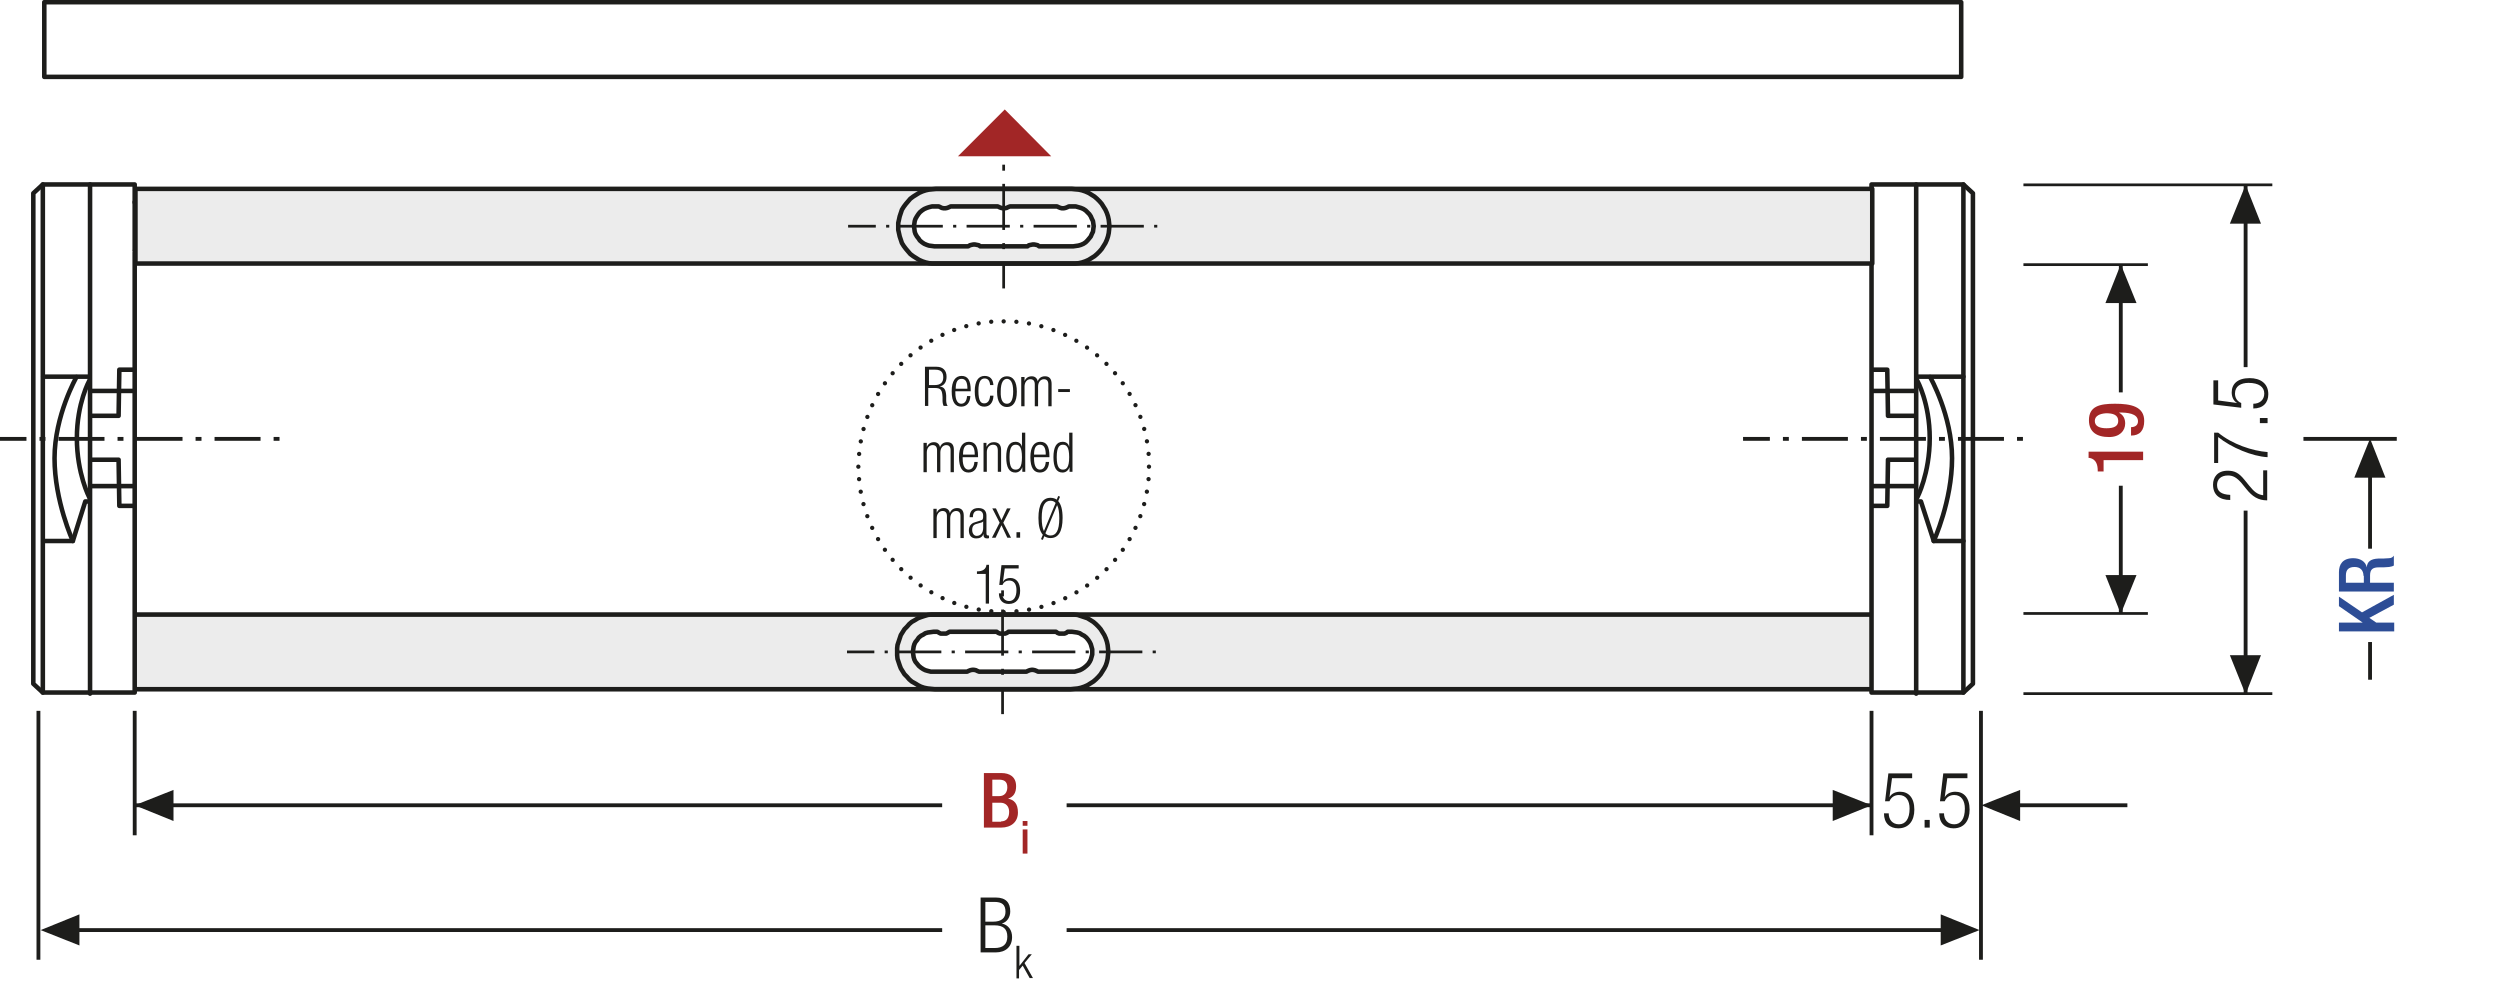 <?xml version="1.0" encoding="utf-8"?>
<!-- Generator: Adobe Illustrator 22.0.0, SVG Export Plug-In . SVG Version: 6.00 Build 0)  -->
<svg version="1.1" baseProfile="basic" id="Ebene_1"
	 xmlns="http://www.w3.org/2000/svg" xmlns:xlink="http://www.w3.org/1999/xlink" x="0px" y="0px" width="683px" height="273.2px"
	 viewBox="0 0 683 273.2" xml:space="preserve">
<style type="text/css">
	.st0{fill:none;}
	.st1{fill:#FFFFFF;}
	.st2{fill:none;stroke:#1D1D1B;stroke-width:1.5;stroke-linecap:round;stroke-linejoin:round;stroke-miterlimit:10;}
	.st3{clip-path:url(#SVGID_2_);fill:#FFFFFF;}
	
		.st4{clip-path:url(#SVGID_2_);fill:none;stroke:#1D1D1B;stroke-width:1.5;stroke-linecap:round;stroke-linejoin:round;stroke-miterlimit:10;}
	
		.st5{clip-path:url(#SVGID_4_);fill:none;stroke:#1D1D1B;stroke-width:1.5;stroke-linecap:round;stroke-linejoin:round;stroke-miterlimit:10;}
	.st6{clip-path:url(#SVGID_6_);fill:#FFFFFF;}
	
		.st7{clip-path:url(#SVGID_6_);fill:none;stroke:#1D1D1B;stroke-width:1.5;stroke-linecap:round;stroke-linejoin:round;stroke-miterlimit:10;}
	
		.st8{clip-path:url(#SVGID_8_);fill:none;stroke:#1D1D1B;stroke-width:1.5;stroke-linecap:round;stroke-linejoin:round;stroke-miterlimit:10;}
	.st9{fill:#ECECEC;}
	.st10{fill:none;stroke:#1D1D1B;stroke-width:1.5;stroke-linecap:round;stroke-linejoin:bevel;}
	
		.st11{clip-path:url(#SVGID_10_);fill:none;stroke:#1D1D1B;stroke-width:1.5;stroke-linecap:round;stroke-linejoin:round;stroke-miterlimit:10;}
	
		.st12{clip-path:url(#SVGID_12_);fill:none;stroke:#1D1D1B;stroke-width:1.5;stroke-linecap:round;stroke-linejoin:round;stroke-miterlimit:10;}
	.st13{fill:none;stroke:#1D1D1B;stroke-width:1.05;stroke-dasharray:12.393,3.393,1.443,3.393;stroke-dashoffset:15;}
	.st14{fill:none;stroke:#1D1D1B;stroke-width:1.05;stroke-dasharray:12.396,3.396,1.446,3.396;stroke-dashoffset:15;}
	.st15{fill:none;stroke:#1D1D1B;stroke-width:1.05;stroke-dasharray:11.706,2.706,0.756,4.206;stroke-dashoffset:14;}
	.st16{fill:none;stroke:#1D1D1B;stroke-width:1.05;}
	
		.st17{clip-path:url(#SVGID_14_);fill:none;stroke:#1D1D1B;stroke-width:1.05;stroke-dasharray:12.102,3.102,1.152,3.102;stroke-dashoffset:15;}
	.st18{fill:none;stroke:#1D1D1B;stroke-width:0.864;stroke-dasharray:12.102,3.102,1.152,3.102;stroke-dashoffset:15;}
	.st19{fill:none;stroke:#1D1D1B;stroke-width:1.05;stroke-dasharray:12.201,3.201,1.251,4.701;stroke-dashoffset:15;}
	.st20{fill:#1D1D1B;}
	.st21{clip-path:url(#SVGID_16_);fill:#1D1D1B;}
	.st22{clip-path:url(#SVGID_18_);fill:#1D1D1B;}
	.st23{clip-path:url(#SVGID_20_);fill:#FFFFFF;}
	
		.st24{clip-path:url(#SVGID_20_);fill:none;stroke:#1D1D1B;stroke-width:1.5;stroke-linecap:round;stroke-linejoin:round;stroke-miterlimit:10;}
	
		.st25{clip-path:url(#SVGID_22_);fill:none;stroke:#1D1D1B;stroke-width:1.5;stroke-linecap:round;stroke-linejoin:round;stroke-miterlimit:10;}
	.st26{clip-path:url(#SVGID_24_);fill:#FFFFFF;}
	
		.st27{clip-path:url(#SVGID_24_);fill:none;stroke:#1D1D1B;stroke-width:1.5;stroke-linecap:round;stroke-linejoin:round;stroke-miterlimit:10;}
	
		.st28{clip-path:url(#SVGID_26_);fill:none;stroke:#1D1D1B;stroke-width:1.5;stroke-linecap:round;stroke-linejoin:round;stroke-miterlimit:10;}
	
		.st29{clip-path:url(#SVGID_28_);fill:none;stroke:#1D1D1B;stroke-width:1.5;stroke-linecap:round;stroke-linejoin:round;stroke-miterlimit:10;}
	
		.st30{clip-path:url(#SVGID_30_);fill:none;stroke:#1D1D1B;stroke-width:1.5;stroke-linecap:round;stroke-linejoin:round;stroke-miterlimit:10;}
	
		.st31{clip-path:url(#SVGID_32_);fill:none;stroke:#1D1D1B;stroke-width:1.05;stroke-dasharray:12.102,3.102,1.152,3.102;stroke-dashoffset:15;}
	.st32{clip-path:url(#SVGID_34_);fill:#1D1D1B;}
	.st33{clip-path:url(#SVGID_36_);fill:#1D1D1B;}
	.st34{clip-path:url(#SVGID_38_);fill:none;stroke:#1D1D1B;stroke-width:1.05;stroke-dasharray:4.266,4.266;}
	.st35{clip-path:url(#SVGID_38_);fill:none;stroke:#1D1D1B;stroke-width:1.05;}
	.st36{clip-path:url(#SVGID_38_);fill:#ECECEC;}
	.st37{clip-path:url(#SVGID_40_);fill:none;stroke:#1D1D1B;stroke-width:1.05;}
	.st38{fill:none;stroke:#1D1D1B;stroke-width:1.05;stroke-linejoin:round;}
	
		.st39{clip-path:url(#SVGID_42_);fill:none;stroke:#1D1D1B;stroke-width:1.05;stroke-linejoin:round;stroke-dasharray:17.712,2.712,2.712,2.712;stroke-dashoffset:20;}
	
		.st40{clip-path:url(#SVGID_42_);fill:none;stroke:#1D1D1B;stroke-width:1.05;stroke-linejoin:round;stroke-dasharray:20.835,5.835,5.835,5.835;stroke-dashoffset:26;}
	
		.st41{clip-path:url(#SVGID_42_);fill:none;stroke:#1D1D1B;stroke-width:1.05;stroke-linejoin:round;stroke-dasharray:20.907,5.907,5.907,5.907;stroke-dashoffset:26;}
	
		.st42{clip-path:url(#SVGID_42_);fill:none;stroke:#1D1D1B;stroke-width:1.05;stroke-linejoin:round;stroke-dasharray:17.427,2.427,2.427,2.427;stroke-dashoffset:19;}
	.st43{clip-path:url(#SVGID_42_);fill:none;stroke:#1D1D1B;stroke-width:1.05;stroke-linejoin:round;}
	
		.st44{clip-path:url(#SVGID_42_);fill:none;stroke:#1D1D1B;stroke-width:1.05;stroke-linejoin:round;stroke-dasharray:19.893,4.893,4.893,4.893;stroke-dashoffset:24;}
	
		.st45{clip-path:url(#SVGID_42_);fill:none;stroke:#1D1D1B;stroke-width:1.05;stroke-linejoin:round;stroke-dasharray:18.048,3.048,3.048,3.048;stroke-dashoffset:21;}
	.st46{clip-path:url(#SVGID_44_);}
	.st47{fill:none;stroke:#1D1D1B;stroke-width:1.572;stroke-linecap:round;stroke-linejoin:round;stroke-dasharray:0,4.752;}
	.st48{fill:none;stroke:#1D1D1B;stroke-width:1.572;stroke-linecap:round;stroke-linejoin:round;}
	.st49{fill:none;stroke:#9C9B9B;stroke-width:1.572;stroke-linecap:round;stroke-linejoin:round;stroke-dasharray:0,4.752;}
	.st50{fill:none;stroke:#9C9B9B;stroke-width:1.572;stroke-linecap:round;stroke-linejoin:round;}
	.st51{fill:none;stroke:#9C9B9B;stroke-width:1.5;stroke-linecap:round;stroke-linejoin:round;stroke-dasharray:0,4.497;}
	.st52{fill:none;stroke:#9C9B9B;stroke-width:1.5;stroke-linecap:round;stroke-linejoin:round;}
	.st53{fill:none;stroke:#1D1D1B;stroke-width:1.5;stroke-linecap:round;stroke-linejoin:round;stroke-dasharray:0,4.497;}
	.st54{fill:none;stroke:#1D1D1B;stroke-width:1.5;stroke-linecap:round;stroke-linejoin:round;}
	.st55{fill:none;stroke:#1D1D1B;stroke-width:1.572;}
	.st56{fill:none;stroke:#A22626;stroke-width:6.174;}
	.st57{fill:none;stroke:#1D1D1B;stroke-width:1.5;}
	.st58{fill:none;stroke:#1D1D1B;stroke-width:1.572;stroke-linecap:round;stroke-linejoin:round;stroke-dasharray:0,4.701;}
	.st59{clip-path:url(#SVGID_46_);fill:none;stroke:#1D1D1B;stroke-width:1.05;}
	.st60{clip-path:url(#SVGID_48_);fill:#ECECEC;}
	.st61{clip-path:url(#SVGID_48_);fill:none;stroke:#1D1D1B;stroke-width:1.05;}
	
		.st62{clip-path:url(#SVGID_48_);fill:none;stroke:#1D1D1B;stroke-width:1.05;stroke-linejoin:round;stroke-dasharray:16.749,1.749,1.749,1.749;stroke-dashoffset:18;}
	
		.st63{clip-path:url(#SVGID_48_);fill:none;stroke:#1D1D1B;stroke-width:1.05;stroke-linejoin:round;stroke-dasharray:20.922,5.922,5.922,5.922;stroke-dashoffset:26;}
	
		.st64{clip-path:url(#SVGID_48_);fill:none;stroke:#1D1D1B;stroke-width:1.05;stroke-linejoin:round;stroke-dasharray:17.937,2.937,2.937,2.937;stroke-dashoffset:20;}
	
		.st65{clip-path:url(#SVGID_48_);fill:none;stroke:#1D1D1B;stroke-width:1.05;stroke-linejoin:round;stroke-dasharray:18.936,3.936,3.936,3.936;stroke-dashoffset:22;}
	
		.st66{clip-path:url(#SVGID_48_);fill:none;stroke:#1D1D1B;stroke-width:1.05;stroke-linejoin:round;stroke-dasharray:17.46,2.46,2.46,2.46;stroke-dashoffset:19;}
	
		.st67{clip-path:url(#SVGID_48_);fill:none;stroke:#1D1D1B;stroke-width:1.05;stroke-linejoin:round;stroke-dasharray:18.411,3.411,3.411,3.411;stroke-dashoffset:21;}
	.st68{clip-path:url(#SVGID_48_);fill:none;stroke:#1D1D1B;stroke-width:1.05;stroke-linejoin:round;}
	
		.st69{clip-path:url(#SVGID_48_);fill:none;stroke:#1D1D1B;stroke-width:1.05;stroke-linejoin:round;stroke-dasharray:18.111,3.111,3.111,3.111;stroke-dashoffset:21;}
	
		.st70{clip-path:url(#SVGID_48_);fill:none;stroke:#1D1D1B;stroke-width:1.05;stroke-linejoin:round;stroke-dasharray:20.835,5.835,5.835,5.835;stroke-dashoffset:26;}
	
		.st71{clip-path:url(#SVGID_48_);fill:none;stroke:#1D1D1B;stroke-width:1.05;stroke-linejoin:round;stroke-dasharray:20.907,5.907,5.907,5.907;stroke-dashoffset:26;}
	
		.st72{clip-path:url(#SVGID_48_);fill:none;stroke:#1D1D1B;stroke-width:1.05;stroke-linejoin:round;stroke-dasharray:18.048,3.048,3.048,3.048;stroke-dashoffset:21;}
	
		.st73{clip-path:url(#SVGID_48_);fill:none;stroke:#1D1D1B;stroke-width:1.05;stroke-linejoin:round;stroke-dasharray:19.461,4.461,4.461,4.461;stroke-dashoffset:23;}
	
		.st74{clip-path:url(#SVGID_48_);fill:none;stroke:#1D1D1B;stroke-width:1.05;stroke-linejoin:round;stroke-dasharray:17.259,2.259,2.259,2.259;stroke-dashoffset:19;}
	.st75{fill:none;stroke:#1D1D1B;stroke-width:1.245;stroke-linecap:round;stroke-linejoin:round;stroke-miterlimit:10;}
	.st76{clip-path:url(#SVGID_50_);fill:#FFFFFF;}
	
		.st77{clip-path:url(#SVGID_50_);fill:none;stroke:#1D1D1B;stroke-width:1.245;stroke-linecap:round;stroke-linejoin:round;stroke-miterlimit:10;}
	
		.st78{clip-path:url(#SVGID_52_);fill:none;stroke:#1D1D1B;stroke-width:1.245;stroke-linecap:round;stroke-linejoin:round;stroke-miterlimit:10;}
	.st79{clip-path:url(#SVGID_54_);fill:#FFFFFF;}
	
		.st80{clip-path:url(#SVGID_54_);fill:none;stroke:#1D1D1B;stroke-width:1.245;stroke-linecap:round;stroke-linejoin:round;stroke-miterlimit:10;}
	
		.st81{clip-path:url(#SVGID_56_);fill:none;stroke:#1D1D1B;stroke-width:1.245;stroke-linecap:round;stroke-linejoin:round;stroke-miterlimit:10;}
	.st82{fill:none;stroke:#1D1D1B;stroke-width:0.75;stroke-dasharray:12.594,3.594,1.644,3.594;stroke-dashoffset:16;}
	.st83{fill:none;stroke:#1D1D1B;stroke-width:0.75;stroke-dasharray:11.814,2.814,0.864,2.814;stroke-dashoffset:14;}
	
		.st84{clip-path:url(#SVGID_58_);fill:none;stroke:#1D1D1B;stroke-width:1.05;stroke-dasharray:12.567,3.567,1.617,3.567;stroke-dashoffset:16;}
	.st85{fill:none;stroke:#1D1D1B;stroke-width:1.05;stroke-dasharray:12.567,3.567,1.617,3.567;stroke-dashoffset:16;}
	.st86{fill:#A22626;}
	.st87{fill:none;stroke:#1D1D1B;stroke-width:0.75;}
	
		.st88{clip-path:url(#SVGID_60_);fill:none;stroke:#1D1D1B;stroke-width:1.173;stroke-linecap:round;stroke-linejoin:round;stroke-dasharray:0,3.465;}
	.st89{clip-path:url(#SVGID_60_);fill:none;stroke:#1D1D1B;stroke-width:1.173;stroke-linecap:round;stroke-linejoin:round;}
	.st90{fill:#2D4D96;}
	.st91{clip-path:url(#SVGID_62_);fill:#FFFFFF;}
	
		.st92{clip-path:url(#SVGID_62_);fill:none;stroke:#1D1D1B;stroke-width:1.245;stroke-linecap:round;stroke-linejoin:round;stroke-miterlimit:10;}
	
		.st93{clip-path:url(#SVGID_64_);fill:none;stroke:#1D1D1B;stroke-width:1.245;stroke-linecap:round;stroke-linejoin:round;stroke-miterlimit:10;}
	.st94{clip-path:url(#SVGID_66_);fill:#FFFFFF;}
	
		.st95{clip-path:url(#SVGID_66_);fill:none;stroke:#1D1D1B;stroke-width:1.245;stroke-linecap:round;stroke-linejoin:round;stroke-miterlimit:10;}
	
		.st96{clip-path:url(#SVGID_68_);fill:none;stroke:#1D1D1B;stroke-width:1.245;stroke-linecap:round;stroke-linejoin:round;stroke-miterlimit:10;}
	
		.st97{clip-path:url(#SVGID_70_);fill:none;stroke:#1D1D1B;stroke-width:1.05;stroke-dasharray:12.567,3.567,1.617,3.567;stroke-dashoffset:16;}
	
		.st98{clip-path:url(#SVGID_72_);fill:none;stroke:#1D1D1B;stroke-width:1.173;stroke-linecap:round;stroke-linejoin:round;stroke-dasharray:0,3.465;}
	.st99{clip-path:url(#SVGID_72_);fill:none;stroke:#1D1D1B;stroke-width:1.173;stroke-linecap:round;stroke-linejoin:round;}
	.st100{fill:#E9EAF5;}
	.st101{fill:none;stroke:#9C9B9B;stroke-width:0.615;stroke-miterlimit:10;stroke-dasharray:2.502,2.502;}
	.st102{fill:none;stroke:#9C9B9B;stroke-width:0.615;stroke-miterlimit:10;stroke-dasharray:2.469,2.469;}
	.st103{fill:none;stroke:#9C9B9B;stroke-width:0.615;stroke-miterlimit:10;}
	.st104{filter:url(#Adobe_OpacityMaskFilter);}
	.st105{clip-path:url(#SVGID_74_);fill:url(#SVGID_76_);}
	.st106{clip-path:url(#SVGID_74_);mask:url(#SVGID_75_);}
	.st107{clip-path:url(#SVGID_78_);fill:#2D4D96;}
	.st108{clip-path:url(#SVGID_78_);fill:none;stroke:#1D1D1B;stroke-width:0.615;stroke-miterlimit:10;}
	.st109{filter:url(#Adobe_OpacityMaskFilter_1_);}
	.st110{clip-path:url(#SVGID_74_);fill:url(#SVGID_80_);}
	.st111{clip-path:url(#SVGID_74_);mask:url(#SVGID_79_);}
	.st112{clip-path:url(#SVGID_82_);fill:#2D4D96;}
	.st113{clip-path:url(#SVGID_82_);fill:none;stroke:#1D1D1B;stroke-width:0.615;stroke-miterlimit:10;}
	.st114{filter:url(#Adobe_OpacityMaskFilter_2_);}
	.st115{clip-path:url(#SVGID_74_);fill:url(#SVGID_84_);}
	.st116{clip-path:url(#SVGID_74_);mask:url(#SVGID_83_);}
	.st117{clip-path:url(#SVGID_86_);fill:#2D4D96;}
	.st118{clip-path:url(#SVGID_86_);fill:none;stroke:#1D1D1B;stroke-width:0.615;stroke-miterlimit:10;}
	.st119{filter:url(#Adobe_OpacityMaskFilter_3_);}
	.st120{clip-path:url(#SVGID_88_);fill:url(#SVGID_90_);}
	.st121{clip-path:url(#SVGID_88_);mask:url(#SVGID_89_);}
	.st122{clip-path:url(#SVGID_92_);fill:#2D4D96;}
	.st123{clip-path:url(#SVGID_92_);fill:none;stroke:#1D1D1B;stroke-width:0.615;stroke-miterlimit:10;}
	.st124{filter:url(#Adobe_OpacityMaskFilter_4_);}
	.st125{clip-path:url(#SVGID_88_);fill:url(#SVGID_94_);}
	.st126{clip-path:url(#SVGID_88_);mask:url(#SVGID_93_);}
	.st127{clip-path:url(#SVGID_96_);fill:#2D4D96;}
	.st128{clip-path:url(#SVGID_96_);fill:none;stroke:#1D1D1B;stroke-width:0.615;stroke-miterlimit:10;}
	.st129{filter:url(#Adobe_OpacityMaskFilter_5_);}
	.st130{clip-path:url(#SVGID_88_);fill:url(#SVGID_98_);}
	.st131{clip-path:url(#SVGID_88_);mask:url(#SVGID_97_);}
	.st132{clip-path:url(#SVGID_100_);fill:#2D4D96;}
	.st133{clip-path:url(#SVGID_100_);fill:none;stroke:#1D1D1B;stroke-width:0.615;stroke-miterlimit:10;}
	.st134{filter:url(#Adobe_OpacityMaskFilter_6_);}
	.st135{clip-path:url(#SVGID_102_);fill:url(#SVGID_104_);}
	.st136{clip-path:url(#SVGID_102_);mask:url(#SVGID_103_);}
	.st137{clip-path:url(#SVGID_106_);fill:#2D4D96;}
	.st138{clip-path:url(#SVGID_106_);fill:none;stroke:#1D1D1B;stroke-width:0.615;stroke-miterlimit:10;}
	.st139{filter:url(#Adobe_OpacityMaskFilter_7_);}
	.st140{clip-path:url(#SVGID_102_);fill:url(#SVGID_108_);}
	.st141{clip-path:url(#SVGID_102_);mask:url(#SVGID_107_);}
	.st142{clip-path:url(#SVGID_110_);fill:#2D4D96;}
	.st143{clip-path:url(#SVGID_110_);fill:none;stroke:#1D1D1B;stroke-width:0.615;stroke-miterlimit:10;}
	.st144{filter:url(#Adobe_OpacityMaskFilter_8_);}
	.st145{clip-path:url(#SVGID_102_);fill:url(#SVGID_112_);}
	.st146{clip-path:url(#SVGID_102_);mask:url(#SVGID_111_);}
	.st147{clip-path:url(#SVGID_114_);fill:#2D4D96;}
	.st148{clip-path:url(#SVGID_114_);fill:none;stroke:#1D1D1B;stroke-width:0.615;stroke-miterlimit:10;}
	.st149{clip-path:url(#SVGID_116_);fill:#FFFFFF;}
	
		.st150{clip-path:url(#SVGID_116_);fill:none;stroke:#1D1D1B;stroke-width:1.5;stroke-linecap:round;stroke-linejoin:round;stroke-miterlimit:10;}
	
		.st151{clip-path:url(#SVGID_118_);fill:none;stroke:#1D1D1B;stroke-width:1.5;stroke-linecap:round;stroke-linejoin:round;stroke-miterlimit:10;}
	.st152{clip-path:url(#SVGID_120_);fill:#FFFFFF;}
	
		.st153{clip-path:url(#SVGID_120_);fill:none;stroke:#1D1D1B;stroke-width:1.5;stroke-linecap:round;stroke-linejoin:round;stroke-miterlimit:10;}
	
		.st154{clip-path:url(#SVGID_122_);fill:none;stroke:#1D1D1B;stroke-width:1.5;stroke-linecap:round;stroke-linejoin:round;stroke-miterlimit:10;}
	
		.st155{clip-path:url(#SVGID_124_);fill:none;stroke:#1D1D1B;stroke-width:1.5;stroke-linecap:round;stroke-linejoin:round;stroke-miterlimit:10;}
	
		.st156{clip-path:url(#SVGID_126_);fill:none;stroke:#1D1D1B;stroke-width:1.5;stroke-linecap:round;stroke-linejoin:round;stroke-miterlimit:10;}
	.st157{fill:none;stroke:#1D1D1B;stroke-width:1.05;stroke-dasharray:11.88,2.88,0.93,2.88;stroke-dashoffset:14;}
	.st158{fill:none;stroke:#1D1D1B;stroke-width:1.05;stroke-dasharray:11.904,2.904,0.954,2.904;stroke-dashoffset:14;}
	.st159{fill:none;stroke:#1D1D1B;stroke-width:0.864;}
	
		.st160{clip-path:url(#SVGID_128_);fill:none;stroke:#1D1D1B;stroke-width:1.05;stroke-dasharray:12.102,3.102,1.152,3.102;stroke-dashoffset:15;}
	.st161{fill:none;stroke:#1D1D1B;stroke-width:3;}
	.st162{fill:none;stroke:#1D1D1B;stroke-width:1.5;stroke-linecap:round;stroke-linejoin:round;stroke-dasharray:0,2.952;}
	.st163{clip-path:url(#SVGID_130_);fill:#1D1D1B;}
	.st164{clip-path:url(#SVGID_132_);fill:#1D1D1B;}
	.st165{clip-path:url(#SVGID_134_);fill:#1D1D1B;}
	.st166{clip-path:url(#SVGID_136_);fill:#1D1D1B;}
	.st167{clip-path:url(#SVGID_138_);fill:#1D1D1B;}
	.st168{clip-path:url(#SVGID_140_);fill:#1D1D1B;}
	.st169{clip-path:url(#SVGID_142_);fill:#1D1D1B;}
	.st170{clip-path:url(#SVGID_144_);fill:#1D1D1B;}
	.st171{clip-path:url(#SVGID_146_);fill:#1D1D1B;}
	.st172{clip-path:url(#SVGID_148_);fill:#1D1D1B;}
	.st173{clip-path:url(#SVGID_150_);fill:#1D1D1B;}
	.st174{clip-path:url(#SVGID_152_);fill:#1D1D1B;}
	.st175{clip-path:url(#SVGID_154_);fill:#1D1D1B;}
	.st176{clip-path:url(#SVGID_156_);fill:#1D1D1B;}
	.st177{clip-path:url(#SVGID_158_);fill:#1D1D1B;}
	.st178{clip-path:url(#SVGID_160_);fill:#1D1D1B;}
	.st179{clip-path:url(#SVGID_162_);fill:#1D1D1B;}
	.st180{clip-path:url(#SVGID_164_);fill:#1D1D1B;}
	.st181{clip-path:url(#SVGID_166_);fill:#1D1D1B;}
	.st182{clip-path:url(#SVGID_168_);fill:#1D1D1B;}
	.st183{clip-path:url(#SVGID_170_);fill:#1D1D1B;}
	.st184{clip-path:url(#SVGID_172_);fill:#1D1D1B;}
	.st185{clip-path:url(#SVGID_174_);fill:#1D1D1B;}
	.st186{clip-path:url(#SVGID_176_);fill:#1D1D1B;}
	.st187{clip-path:url(#SVGID_178_);fill:#1D1D1B;}
	.st188{clip-path:url(#SVGID_180_);fill:#1D1D1B;}
	.st189{clip-path:url(#SVGID_182_);fill:#1D1D1B;}
	.st190{clip-path:url(#SVGID_184_);fill:#1D1D1B;}
	.st191{clip-path:url(#SVGID_186_);fill:#1D1D1B;}
	.st192{clip-path:url(#SVGID_188_);fill:#1D1D1B;}
	.st193{clip-path:url(#SVGID_190_);fill:#1D1D1B;}
	.st194{clip-path:url(#SVGID_192_);fill:#1D1D1B;}
	.st195{clip-path:url(#SVGID_194_);fill:#FFFFFF;}
	
		.st196{clip-path:url(#SVGID_194_);fill:none;stroke:#1D1D1B;stroke-width:1.5;stroke-linecap:round;stroke-linejoin:round;stroke-miterlimit:10;}
	
		.st197{clip-path:url(#SVGID_196_);fill:none;stroke:#1D1D1B;stroke-width:1.5;stroke-linecap:round;stroke-linejoin:round;stroke-miterlimit:10;}
	.st198{clip-path:url(#SVGID_198_);fill:#FFFFFF;}
	
		.st199{clip-path:url(#SVGID_198_);fill:none;stroke:#1D1D1B;stroke-width:1.5;stroke-linecap:round;stroke-linejoin:round;stroke-miterlimit:10;}
	
		.st200{clip-path:url(#SVGID_200_);fill:none;stroke:#1D1D1B;stroke-width:1.5;stroke-linecap:round;stroke-linejoin:round;stroke-miterlimit:10;}
	
		.st201{clip-path:url(#SVGID_202_);fill:none;stroke:#1D1D1B;stroke-width:1.05;stroke-dasharray:12.567,3.567,1.617,3.567;stroke-dashoffset:16;}
	
		.st202{clip-path:url(#SVGID_204_);fill:none;stroke:#1D1D1B;stroke-width:1.5;stroke-linecap:round;stroke-linejoin:round;stroke-miterlimit:10;}
	.st203{fill:none;stroke:#1D1D1B;stroke-width:1.05;stroke-dasharray:12.009,3.009,1.059,3.009;stroke-dashoffset:15;}
	.st204{fill:none;stroke:#1D1D1B;stroke-width:1.05;stroke-dasharray:10.041,1.041,0,1.041;stroke-dashoffset:11;}
	
		.st205{clip-path:url(#SVGID_206_);fill:none;stroke:#1D1D1B;stroke-width:1.5;stroke-linecap:round;stroke-linejoin:round;stroke-dasharray:0,4.5;}
	.st206{clip-path:url(#SVGID_206_);fill:none;stroke:#1D1D1B;stroke-width:1.5;stroke-linecap:round;stroke-linejoin:round;}
	.st207{filter:url(#Adobe_OpacityMaskFilter_9_);}
	.st208{clip-path:url(#SVGID_208_);fill:url(#SVGID_210_);}
	.st209{clip-path:url(#SVGID_208_);mask:url(#SVGID_209_);}
	.st210{clip-path:url(#SVGID_212_);fill:#2D4D96;}
	.st211{clip-path:url(#SVGID_212_);fill:none;stroke:#1D1D1B;stroke-width:0.615;stroke-miterlimit:10;}
	.st212{filter:url(#Adobe_OpacityMaskFilter_10_);}
	.st213{clip-path:url(#SVGID_208_);fill:url(#SVGID_214_);}
	.st214{clip-path:url(#SVGID_208_);mask:url(#SVGID_213_);}
	.st215{clip-path:url(#SVGID_216_);fill:#2D4D96;}
	.st216{clip-path:url(#SVGID_216_);fill:none;stroke:#1D1D1B;stroke-width:0.615;stroke-miterlimit:10;}
	.st217{filter:url(#Adobe_OpacityMaskFilter_11_);}
	.st218{clip-path:url(#SVGID_208_);fill:url(#SVGID_218_);}
	.st219{clip-path:url(#SVGID_208_);mask:url(#SVGID_217_);}
	.st220{clip-path:url(#SVGID_220_);fill:#2D4D96;}
	.st221{clip-path:url(#SVGID_220_);fill:none;stroke:#1D1D1B;stroke-width:0.615;stroke-miterlimit:10;}
	.st222{filter:url(#Adobe_OpacityMaskFilter_12_);}
	.st223{clip-path:url(#SVGID_222_);fill:url(#SVGID_224_);}
	.st224{clip-path:url(#SVGID_222_);mask:url(#SVGID_223_);}
	.st225{clip-path:url(#SVGID_226_);fill:#2D4D96;}
	.st226{clip-path:url(#SVGID_226_);fill:none;stroke:#1D1D1B;stroke-width:0.615;stroke-miterlimit:10;}
	.st227{filter:url(#Adobe_OpacityMaskFilter_13_);}
	.st228{clip-path:url(#SVGID_222_);fill:url(#SVGID_228_);}
	.st229{clip-path:url(#SVGID_222_);mask:url(#SVGID_227_);}
	.st230{clip-path:url(#SVGID_230_);fill:#2D4D96;}
	.st231{clip-path:url(#SVGID_230_);fill:none;stroke:#1D1D1B;stroke-width:0.615;stroke-miterlimit:10;}
	.st232{filter:url(#Adobe_OpacityMaskFilter_14_);}
	.st233{clip-path:url(#SVGID_222_);fill:url(#SVGID_232_);}
	.st234{clip-path:url(#SVGID_222_);mask:url(#SVGID_231_);}
	.st235{clip-path:url(#SVGID_234_);fill:#2D4D96;}
	.st236{clip-path:url(#SVGID_234_);fill:none;stroke:#1D1D1B;stroke-width:0.615;stroke-miterlimit:10;}
	.st237{filter:url(#Adobe_OpacityMaskFilter_15_);}
	.st238{clip-path:url(#SVGID_236_);fill:url(#SVGID_238_);}
	.st239{clip-path:url(#SVGID_236_);mask:url(#SVGID_237_);}
	.st240{clip-path:url(#SVGID_240_);fill:#2D4D96;}
	.st241{clip-path:url(#SVGID_240_);fill:none;stroke:#1D1D1B;stroke-width:0.615;stroke-miterlimit:10;}
	.st242{filter:url(#Adobe_OpacityMaskFilter_16_);}
	.st243{clip-path:url(#SVGID_236_);fill:url(#SVGID_242_);}
	.st244{clip-path:url(#SVGID_236_);mask:url(#SVGID_241_);}
	.st245{clip-path:url(#SVGID_244_);fill:#2D4D96;}
	.st246{clip-path:url(#SVGID_244_);fill:none;stroke:#1D1D1B;stroke-width:0.615;stroke-miterlimit:10;}
	.st247{filter:url(#Adobe_OpacityMaskFilter_17_);}
	.st248{clip-path:url(#SVGID_236_);fill:url(#SVGID_246_);}
	.st249{clip-path:url(#SVGID_236_);mask:url(#SVGID_245_);}
	.st250{clip-path:url(#SVGID_248_);fill:#2D4D96;}
	.st251{clip-path:url(#SVGID_248_);fill:none;stroke:#1D1D1B;stroke-width:0.615;stroke-miterlimit:10;}
	.st252{clip-path:url(#SVGID_250_);fill:#FFFFFF;}
	
		.st253{clip-path:url(#SVGID_250_);fill:none;stroke:#1D1D1B;stroke-width:1.5;stroke-linecap:round;stroke-linejoin:round;stroke-miterlimit:10;}
	
		.st254{clip-path:url(#SVGID_252_);fill:none;stroke:#1D1D1B;stroke-width:1.5;stroke-linecap:round;stroke-linejoin:round;stroke-miterlimit:10;}
	.st255{clip-path:url(#SVGID_254_);fill:#FFFFFF;}
	
		.st256{clip-path:url(#SVGID_254_);fill:none;stroke:#1D1D1B;stroke-width:1.5;stroke-linecap:round;stroke-linejoin:round;stroke-miterlimit:10;}
	
		.st257{clip-path:url(#SVGID_256_);fill:none;stroke:#1D1D1B;stroke-width:1.5;stroke-linecap:round;stroke-linejoin:round;stroke-miterlimit:10;}
	
		.st258{clip-path:url(#SVGID_258_);fill:none;stroke:#1D1D1B;stroke-width:1.05;stroke-dasharray:12.102,3.102,1.152,3.102;stroke-dashoffset:15;}
	.st259{clip-path:url(#SVGID_260_);fill:#1D1D1B;}
	.st260{clip-path:url(#SVGID_262_);fill:#1D1D1B;}
	.st261{clip-path:url(#SVGID_264_);fill:#1D1D1B;}
	.st262{clip-path:url(#SVGID_266_);fill:#1D1D1B;}
	.st263{clip-path:url(#SVGID_268_);fill:#1D1D1B;}
	.st264{clip-path:url(#SVGID_270_);fill:#1D1D1B;}
	.st265{clip-path:url(#SVGID_272_);fill:#1D1D1B;}
	.st266{clip-path:url(#SVGID_274_);fill:#1D1D1B;}
	.st267{clip-path:url(#SVGID_276_);fill:#1D1D1B;}
	.st268{clip-path:url(#SVGID_278_);fill:#1D1D1B;}
	.st269{clip-path:url(#SVGID_280_);fill:#1D1D1B;}
	.st270{clip-path:url(#SVGID_282_);fill:#1D1D1B;}
	.st271{clip-path:url(#SVGID_284_);fill:#1D1D1B;}
	.st272{clip-path:url(#SVGID_286_);fill:#1D1D1B;}
	.st273{clip-path:url(#SVGID_288_);fill:#1D1D1B;}
	.st274{clip-path:url(#SVGID_290_);fill:#1D1D1B;}
	.st275{clip-path:url(#SVGID_292_);fill:#1D1D1B;}
	.st276{clip-path:url(#SVGID_294_);fill:#1D1D1B;}
	.st277{clip-path:url(#SVGID_296_);fill:#1D1D1B;}
	.st278{clip-path:url(#SVGID_298_);fill:#1D1D1B;}
	.st279{clip-path:url(#SVGID_300_);fill:#1D1D1B;}
	.st280{clip-path:url(#SVGID_302_);fill:#1D1D1B;}
	.st281{clip-path:url(#SVGID_304_);fill:#1D1D1B;}
	.st282{clip-path:url(#SVGID_306_);fill:#1D1D1B;}
	.st283{clip-path:url(#SVGID_308_);fill:#1D1D1B;}
	.st284{clip-path:url(#SVGID_310_);fill:#1D1D1B;}
	.st285{clip-path:url(#SVGID_312_);fill:#1D1D1B;}
	.st286{clip-path:url(#SVGID_314_);fill:#1D1D1B;}
	.st287{clip-path:url(#SVGID_316_);fill:#1D1D1B;}
	.st288{clip-path:url(#SVGID_318_);fill:#1D1D1B;}
	.st289{clip-path:url(#SVGID_320_);fill:#1D1D1B;}
	.st290{clip-path:url(#SVGID_322_);fill:#1D1D1B;}
	
		.st291{clip-path:url(#SVGID_324_);fill:none;stroke:#1D1D1B;stroke-width:1.5;stroke-linecap:round;stroke-linejoin:round;stroke-miterlimit:10;}
	
		.st292{clip-path:url(#SVGID_326_);fill:none;stroke:#1D1D1B;stroke-width:1.5;stroke-linecap:round;stroke-linejoin:round;stroke-miterlimit:10;}
	.st293{clip-path:url(#SVGID_328_);fill:#FFFFFF;}
	.st294{clip-path:url(#SVGID_328_);fill:none;stroke:#1D1D1B;stroke-width:1.5;stroke-miterlimit:10;}
	
		.st295{clip-path:url(#SVGID_328_);fill:none;stroke:#1D1D1B;stroke-width:1.5;stroke-linecap:round;stroke-linejoin:round;stroke-miterlimit:10;}
	.st296{clip-path:url(#SVGID_328_);fill:#ECECEC;}
	.st297{clip-path:url(#SVGID_328_);fill:none;stroke:#1D1D1B;stroke-width:1.05;stroke-miterlimit:10;}
	
		.st298{clip-path:url(#SVGID_328_);fill:none;stroke:#1D1D1B;stroke-width:1.05;stroke-miterlimit:10;stroke-dasharray:1.056,3.018;}
	
		.st299{clip-path:url(#SVGID_328_);fill:none;stroke:#1D1D1B;stroke-width:1.05;stroke-miterlimit:10;stroke-dasharray:12.078,3.018,1.056,3.018;}
	
		.st300{clip-path:url(#SVGID_328_);fill:none;stroke:#1D1D1B;stroke-width:1.05;stroke-miterlimit:10;stroke-dasharray:1.104,3.159;}
	
		.st301{clip-path:url(#SVGID_328_);fill:none;stroke:#1D1D1B;stroke-width:1.05;stroke-miterlimit:10;stroke-dasharray:12.63,3.159,1.104,3.159;}
	
		.st302{clip-path:url(#SVGID_328_);fill:none;stroke:#1D1D1B;stroke-width:1.05;stroke-miterlimit:10;stroke-dasharray:1.056,3.021;}
	
		.st303{clip-path:url(#SVGID_328_);fill:none;stroke:#1D1D1B;stroke-width:1.05;stroke-miterlimit:10;stroke-dasharray:12.078,3.021,1.056,3.021;}
	.st304{fill:#E19294;}
	.st305{clip-path:url(#SVGID_330_);fill:#ECECEC;}
	.st306{clip-path:url(#SVGID_330_);fill:none;stroke:#1D1D1B;stroke-width:1.5;stroke-linecap:round;stroke-linejoin:round;}
	.st307{clip-path:url(#SVGID_330_);fill:#FFFFFF;}
	
		.st308{clip-path:url(#SVGID_330_);fill:none;stroke:#1D1D1B;stroke-width:1.5;stroke-linecap:round;stroke-linejoin:round;stroke-miterlimit:10;}
	.st309{clip-path:url(#SVGID_330_);fill:none;stroke:#1D1D1B;stroke-width:1.5;stroke-miterlimit:10;}
	.st310{clip-path:url(#SVGID_330_);fill:none;stroke:#1D1D1B;stroke-width:1.05;stroke-dasharray:12,6;}
	.st311{clip-path:url(#SVGID_330_);fill:none;stroke:#1D1D1B;stroke-width:1.05;}
	.st312{clip-path:url(#SVGID_330_);fill:none;stroke:#1D1D1B;stroke-width:1.05;stroke-dasharray:11.502,5.751;}
	.st313{clip-path:url(#SVGID_330_);fill-rule:evenodd;clip-rule:evenodd;fill:#ECECEC;}
	
		.st314{clip-path:url(#SVGID_330_);fill:none;stroke:#1D1D1B;stroke-width:1.5;stroke-linecap:round;stroke-linejoin:round;stroke-dasharray:4.968,2.484;}
	.st315{clip-path:url(#SVGID_330_);fill:none;stroke:#1D1D1B;stroke-width:1.05;stroke-miterlimit:10;}
	
		.st316{clip-path:url(#SVGID_330_);fill:none;stroke:#1D1D1B;stroke-width:1.05;stroke-miterlimit:10;stroke-dasharray:1.731,4.947;}
	.st317{clip-path:url(#SVGID_330_);fill:none;stroke:#1D1D1B;stroke-width:1.05;stroke-miterlimit:10;stroke-dasharray:0.99,2.832;}
	
		.st318{clip-path:url(#SVGID_330_);fill:none;stroke:#1D1D1B;stroke-width:1.05;stroke-miterlimit:10;stroke-dasharray:11.331,2.832,0.99,2.832;}
	
		.st319{clip-path:url(#SVGID_330_);fill:none;stroke:#1D1D1B;stroke-width:1.05;stroke-miterlimit:10;stroke-dasharray:1.056,3.018;}
	
		.st320{clip-path:url(#SVGID_330_);fill:none;stroke:#1D1D1B;stroke-width:1.05;stroke-miterlimit:10;stroke-dasharray:12.078,3.018,1.056,3.018;}
	
		.st321{clip-path:url(#SVGID_330_);fill:none;stroke:#1D1D1B;stroke-width:1.05;stroke-miterlimit:10;stroke-dasharray:1.104,3.159;}
	
		.st322{clip-path:url(#SVGID_330_);fill:none;stroke:#1D1D1B;stroke-width:1.05;stroke-miterlimit:10;stroke-dasharray:12.63,3.159,1.104,3.159;}
	.st323{clip-path:url(#SVGID_330_);fill:none;stroke:#1D1D1B;stroke-width:1.05;stroke-dasharray:11.517,5.757;}
	.st324{fill:none;stroke:#1D1D1B;stroke-width:1.05;stroke-dasharray:12.372,3.372,1.422,4.872;stroke-dashoffset:15;}
	.st325{clip-path:url(#SVGID_332_);fill:#FFFFFF;}
	.st326{clip-path:url(#SVGID_332_);fill:none;stroke:#1D1D1B;stroke-width:1.5;stroke-miterlimit:10;}
	
		.st327{clip-path:url(#SVGID_332_);fill:none;stroke:#1D1D1B;stroke-width:1.5;stroke-linecap:round;stroke-linejoin:round;stroke-miterlimit:10;}
	.st328{clip-path:url(#SVGID_332_);fill:#ECECEC;}
	.st329{clip-path:url(#SVGID_332_);fill:none;stroke:#1D1D1B;stroke-width:1.05;stroke-miterlimit:10;}
	
		.st330{clip-path:url(#SVGID_332_);fill:none;stroke:#1D1D1B;stroke-width:1.05;stroke-miterlimit:10;stroke-dasharray:1.056,3.018;}
	
		.st331{clip-path:url(#SVGID_332_);fill:none;stroke:#1D1D1B;stroke-width:1.05;stroke-miterlimit:10;stroke-dasharray:12.078,3.018,1.056,3.018;}
	
		.st332{clip-path:url(#SVGID_332_);fill:none;stroke:#1D1D1B;stroke-width:1.05;stroke-miterlimit:10;stroke-dasharray:1.104,3.159;}
	
		.st333{clip-path:url(#SVGID_332_);fill:none;stroke:#1D1D1B;stroke-width:1.05;stroke-miterlimit:10;stroke-dasharray:12.63,3.159,1.104,3.159;}
	
		.st334{clip-path:url(#SVGID_332_);fill:none;stroke:#1D1D1B;stroke-width:1.05;stroke-miterlimit:10;stroke-dasharray:1.056,3.021;}
	
		.st335{clip-path:url(#SVGID_332_);fill:none;stroke:#1D1D1B;stroke-width:1.05;stroke-miterlimit:10;stroke-dasharray:12.078,3.021,1.056,3.021;}
	.st336{clip-path:url(#SVGID_332_);fill:none;stroke:#1D1D1B;stroke-width:1.5;stroke-linecap:round;stroke-linejoin:round;}
	.st337{clip-path:url(#SVGID_332_);fill:none;stroke:#1D1D1B;stroke-width:1.05;stroke-dasharray:12,6;}
	.st338{clip-path:url(#SVGID_332_);fill:none;stroke:#1D1D1B;stroke-width:1.05;}
	.st339{clip-path:url(#SVGID_332_);fill:none;stroke:#1D1D1B;stroke-width:1.05;stroke-dasharray:11.502,5.751;}
	.st340{clip-path:url(#SVGID_332_);fill-rule:evenodd;clip-rule:evenodd;fill:#ECECEC;}
	
		.st341{clip-path:url(#SVGID_332_);fill:none;stroke:#1D1D1B;stroke-width:1.5;stroke-linecap:round;stroke-linejoin:round;stroke-dasharray:4.968,2.484;}
	
		.st342{clip-path:url(#SVGID_332_);fill:none;stroke:#1D1D1B;stroke-width:1.05;stroke-miterlimit:10;stroke-dasharray:1.731,4.947;}
	.st343{clip-path:url(#SVGID_332_);fill:none;stroke:#1D1D1B;stroke-width:1.05;stroke-miterlimit:10;stroke-dasharray:0.99,2.832;}
	
		.st344{clip-path:url(#SVGID_332_);fill:none;stroke:#1D1D1B;stroke-width:1.05;stroke-miterlimit:10;stroke-dasharray:11.331,2.832,0.99,2.832;}
	.st345{clip-path:url(#SVGID_332_);fill:none;stroke:#1D1D1B;stroke-width:1.05;stroke-dasharray:11.517,5.757;}
	.st346{clip-path:url(#SVGID_334_);fill:#FFFFFF;}
	.st347{clip-path:url(#SVGID_334_);fill:none;stroke:#1D1D1B;stroke-width:1.5;stroke-miterlimit:10;}
	
		.st348{clip-path:url(#SVGID_334_);fill:none;stroke:#1D1D1B;stroke-width:1.5;stroke-linecap:round;stroke-linejoin:round;stroke-miterlimit:10;}
	.st349{clip-path:url(#SVGID_334_);fill:#ECECEC;}
	.st350{clip-path:url(#SVGID_334_);fill:none;stroke:#1D1D1B;stroke-width:1.05;stroke-miterlimit:10;}
	
		.st351{clip-path:url(#SVGID_334_);fill:none;stroke:#1D1D1B;stroke-width:1.05;stroke-miterlimit:10;stroke-dasharray:1.056,3.018;}
	
		.st352{clip-path:url(#SVGID_334_);fill:none;stroke:#1D1D1B;stroke-width:1.05;stroke-miterlimit:10;stroke-dasharray:12.078,3.018,1.056,3.018;}
	
		.st353{clip-path:url(#SVGID_334_);fill:none;stroke:#1D1D1B;stroke-width:1.05;stroke-miterlimit:10;stroke-dasharray:1.104,3.159;}
	
		.st354{clip-path:url(#SVGID_334_);fill:none;stroke:#1D1D1B;stroke-width:1.05;stroke-miterlimit:10;stroke-dasharray:12.63,3.159,1.104,3.159;}
	
		.st355{clip-path:url(#SVGID_334_);fill:none;stroke:#1D1D1B;stroke-width:1.05;stroke-miterlimit:10;stroke-dasharray:1.056,3.021;}
	
		.st356{clip-path:url(#SVGID_334_);fill:none;stroke:#1D1D1B;stroke-width:1.05;stroke-miterlimit:10;stroke-dasharray:12.078,3.021,1.056,3.021;}
	.st357{clip-path:url(#SVGID_334_);fill:none;stroke:#1D1D1B;stroke-width:1.5;stroke-linecap:round;stroke-linejoin:round;}
	.st358{clip-path:url(#SVGID_334_);fill:none;stroke:#1D1D1B;stroke-width:1.05;stroke-dasharray:12,6;}
	.st359{clip-path:url(#SVGID_334_);fill:none;stroke:#1D1D1B;stroke-width:1.05;}
	.st360{clip-path:url(#SVGID_334_);fill:none;stroke:#1D1D1B;stroke-width:1.05;stroke-dasharray:11.502,5.751;}
	.st361{clip-path:url(#SVGID_334_);fill-rule:evenodd;clip-rule:evenodd;fill:#ECECEC;}
	
		.st362{clip-path:url(#SVGID_334_);fill:none;stroke:#1D1D1B;stroke-width:1.5;stroke-linecap:round;stroke-linejoin:round;stroke-dasharray:4.968,2.484;}
	
		.st363{clip-path:url(#SVGID_334_);fill:none;stroke:#1D1D1B;stroke-width:1.05;stroke-miterlimit:10;stroke-dasharray:1.731,4.947;}
	.st364{clip-path:url(#SVGID_334_);fill:none;stroke:#1D1D1B;stroke-width:1.05;stroke-miterlimit:10;stroke-dasharray:0.99,2.832;}
	
		.st365{clip-path:url(#SVGID_334_);fill:none;stroke:#1D1D1B;stroke-width:1.05;stroke-miterlimit:10;stroke-dasharray:11.331,2.832,0.99,2.832;}
	.st366{clip-path:url(#SVGID_334_);fill:none;stroke:#1D1D1B;stroke-width:1.05;stroke-dasharray:11.517,5.757;}
	.st367{fill:none;stroke:#1D1D1B;stroke-width:1.05;stroke-dasharray:11.949,2.949,0.999,4.449;stroke-dashoffset:14;}
	.st368{fill:none;stroke:#1D1D1B;stroke-width:1.05;stroke-dasharray:11.904,2.904,0.954,4.404;stroke-dashoffset:14;}
	.st369{clip-path:url(#SVGID_336_);fill:#FFFFFF;}
	.st370{clip-path:url(#SVGID_336_);fill:none;stroke:#1D1D1B;stroke-width:1.5;stroke-miterlimit:10;}
	
		.st371{clip-path:url(#SVGID_336_);fill:none;stroke:#1D1D1B;stroke-width:1.5;stroke-linecap:round;stroke-linejoin:round;stroke-miterlimit:10;}
	.st372{clip-path:url(#SVGID_336_);fill:#ECECEC;}
	.st373{clip-path:url(#SVGID_336_);fill:none;stroke:#1D1D1B;stroke-width:1.05;stroke-miterlimit:10;}
	
		.st374{clip-path:url(#SVGID_336_);fill:none;stroke:#1D1D1B;stroke-width:1.05;stroke-miterlimit:10;stroke-dasharray:1.056,3.018;}
	
		.st375{clip-path:url(#SVGID_336_);fill:none;stroke:#1D1D1B;stroke-width:1.05;stroke-miterlimit:10;stroke-dasharray:12.078,3.018,1.056,3.018;}
	
		.st376{clip-path:url(#SVGID_336_);fill:none;stroke:#1D1D1B;stroke-width:1.05;stroke-miterlimit:10;stroke-dasharray:1.104,3.159;}
	
		.st377{clip-path:url(#SVGID_336_);fill:none;stroke:#1D1D1B;stroke-width:1.05;stroke-miterlimit:10;stroke-dasharray:12.63,3.159,1.104,3.159;}
	
		.st378{clip-path:url(#SVGID_336_);fill:none;stroke:#1D1D1B;stroke-width:1.05;stroke-miterlimit:10;stroke-dasharray:1.056,3.021;}
	
		.st379{clip-path:url(#SVGID_336_);fill:none;stroke:#1D1D1B;stroke-width:1.05;stroke-miterlimit:10;stroke-dasharray:12.078,3.021,1.056,3.021;}
	.st380{clip-path:url(#SVGID_338_);fill:#ECECEC;}
	.st381{clip-path:url(#SVGID_338_);fill:none;stroke:#1D1D1B;stroke-width:1.5;stroke-linecap:round;stroke-linejoin:round;}
	.st382{clip-path:url(#SVGID_338_);fill:#FFFFFF;}
	
		.st383{clip-path:url(#SVGID_338_);fill:none;stroke:#1D1D1B;stroke-width:1.5;stroke-linecap:round;stroke-linejoin:round;stroke-miterlimit:10;}
	.st384{clip-path:url(#SVGID_338_);fill:none;stroke:#1D1D1B;stroke-width:1.5;stroke-miterlimit:10;}
	.st385{clip-path:url(#SVGID_338_);fill:none;stroke:#1D1D1B;stroke-width:1.05;stroke-dasharray:12,6;}
	
		.st386{clip-path:url(#SVGID_338_);fill:none;stroke:#1D1D1B;stroke-width:1.5;stroke-linecap:round;stroke-linejoin:round;stroke-dasharray:4.968,2.484;}
	.st387{clip-path:url(#SVGID_338_);fill:none;stroke:#1D1D1B;stroke-width:1.05;stroke-miterlimit:10;}
	
		.st388{clip-path:url(#SVGID_338_);fill:none;stroke:#1D1D1B;stroke-width:1.05;stroke-miterlimit:10;stroke-dasharray:1.731,4.947;}
	.st389{clip-path:url(#SVGID_338_);fill:none;stroke:#1D1D1B;stroke-width:1.05;stroke-miterlimit:10;stroke-dasharray:0.99,2.832;}
	
		.st390{clip-path:url(#SVGID_338_);fill:none;stroke:#1D1D1B;stroke-width:1.05;stroke-miterlimit:10;stroke-dasharray:11.331,2.832,0.99,2.832;}
	.st391{clip-path:url(#SVGID_338_);fill:none;stroke:#1D1D1B;stroke-width:1.05;}
	.st392{clip-path:url(#SVGID_338_);fill:none;stroke:#1D1D1B;stroke-width:1.05;stroke-dasharray:11.373,5.685;}
	.st393{clip-path:url(#SVGID_338_);fill:none;stroke:#1D1D1B;stroke-width:1.05;stroke-dasharray:12.372,6.186;}
	
		.st394{clip-path:url(#SVGID_338_);fill:none;stroke:#1D1D1B;stroke-width:1.05;stroke-miterlimit:10;stroke-dasharray:1.056,3.018;}
	
		.st395{clip-path:url(#SVGID_338_);fill:none;stroke:#1D1D1B;stroke-width:1.05;stroke-miterlimit:10;stroke-dasharray:12.078,3.018,1.056,3.018;}
	
		.st396{clip-path:url(#SVGID_338_);fill:none;stroke:#1D1D1B;stroke-width:1.05;stroke-miterlimit:10;stroke-dasharray:1.104,3.159;}
	
		.st397{clip-path:url(#SVGID_338_);fill:none;stroke:#1D1D1B;stroke-width:1.05;stroke-miterlimit:10;stroke-dasharray:12.63,3.159,1.104,3.159;}
	
		.st398{clip-path:url(#SVGID_340_);fill:none;stroke:#1D1D1B;stroke-width:1.05;stroke-dasharray:12.372,3.372,1.422,4.872;stroke-dashoffset:15;}
	.st399{clip-path:url(#SVGID_342_);fill:#FFFFFF;}
	.st400{clip-path:url(#SVGID_342_);fill:none;stroke:#1D1D1B;stroke-width:1.5;stroke-miterlimit:10;}
	
		.st401{clip-path:url(#SVGID_342_);fill:none;stroke:#1D1D1B;stroke-width:1.5;stroke-linecap:round;stroke-linejoin:round;stroke-miterlimit:10;}
	.st402{clip-path:url(#SVGID_342_);fill:#ECECEC;}
	.st403{clip-path:url(#SVGID_342_);fill:none;stroke:#1D1D1B;stroke-width:1.05;stroke-miterlimit:10;}
	
		.st404{clip-path:url(#SVGID_342_);fill:none;stroke:#1D1D1B;stroke-width:1.05;stroke-miterlimit:10;stroke-dasharray:1.056,3.018;}
	
		.st405{clip-path:url(#SVGID_342_);fill:none;stroke:#1D1D1B;stroke-width:1.05;stroke-miterlimit:10;stroke-dasharray:12.078,3.018,1.056,3.018;}
	
		.st406{clip-path:url(#SVGID_342_);fill:none;stroke:#1D1D1B;stroke-width:1.05;stroke-miterlimit:10;stroke-dasharray:1.104,3.159;}
	
		.st407{clip-path:url(#SVGID_342_);fill:none;stroke:#1D1D1B;stroke-width:1.05;stroke-miterlimit:10;stroke-dasharray:12.63,3.159,1.104,3.159;}
	
		.st408{clip-path:url(#SVGID_342_);fill:none;stroke:#1D1D1B;stroke-width:1.05;stroke-miterlimit:10;stroke-dasharray:1.056,3.021;}
	
		.st409{clip-path:url(#SVGID_342_);fill:none;stroke:#1D1D1B;stroke-width:1.05;stroke-miterlimit:10;stroke-dasharray:12.078,3.021,1.056,3.021;}
	.st410{clip-path:url(#SVGID_342_);fill:none;stroke:#1D1D1B;stroke-width:1.5;stroke-linecap:round;stroke-linejoin:round;}
	.st411{clip-path:url(#SVGID_342_);fill:none;stroke:#1D1D1B;stroke-width:1.05;stroke-dasharray:12,6;}
	
		.st412{clip-path:url(#SVGID_342_);fill:none;stroke:#1D1D1B;stroke-width:1.5;stroke-linecap:round;stroke-linejoin:round;stroke-dasharray:4.968,2.484;}
	
		.st413{clip-path:url(#SVGID_342_);fill:none;stroke:#1D1D1B;stroke-width:1.05;stroke-miterlimit:10;stroke-dasharray:1.731,4.947;}
	.st414{clip-path:url(#SVGID_342_);fill:none;stroke:#1D1D1B;stroke-width:1.05;stroke-miterlimit:10;stroke-dasharray:0.99,2.832;}
	
		.st415{clip-path:url(#SVGID_342_);fill:none;stroke:#1D1D1B;stroke-width:1.05;stroke-miterlimit:10;stroke-dasharray:11.331,2.832,0.99,2.832;}
	.st416{clip-path:url(#SVGID_342_);fill:none;stroke:#1D1D1B;stroke-width:1.05;}
	.st417{clip-path:url(#SVGID_342_);fill:none;stroke:#1D1D1B;stroke-width:1.05;stroke-dasharray:11.373,5.685;}
	.st418{clip-path:url(#SVGID_342_);fill:none;stroke:#1D1D1B;stroke-width:1.05;stroke-dasharray:12.372,6.186;}
	.st419{clip-path:url(#SVGID_344_);fill:none;stroke:#1D1D1B;stroke-width:1.05;}
	.st420{clip-path:url(#SVGID_346_);fill:#ECECEC;}
	.st421{clip-path:url(#SVGID_346_);fill:none;stroke:#1D1D1B;stroke-width:1.05;stroke-dasharray:3.102,2.052;}
	.st422{clip-path:url(#SVGID_346_);fill:none;stroke:#1D1D1B;stroke-width:1.05;stroke-dasharray:3.186,2.136;}
	.st423{clip-path:url(#SVGID_346_);fill:none;stroke:#1D1D1B;stroke-width:1.05;stroke-dasharray:3.234,2.184;}
	.st424{clip-path:url(#SVGID_346_);fill:none;stroke:#1D1D1B;stroke-width:1.05;}
	.st425{clip-path:url(#SVGID_346_);fill:#CFCFCF;}
	.st426{clip-path:url(#SVGID_346_);fill:#FFFFFF;}
	
		.st427{clip-path:url(#SVGID_346_);fill:none;stroke:#1D1D1B;stroke-width:1.05;stroke-linejoin:round;stroke-dasharray:16.416,1.416,1.416,1.416;stroke-dashoffset:17;}
	
		.st428{clip-path:url(#SVGID_346_);fill:none;stroke:#1D1D1B;stroke-width:1.05;stroke-linejoin:round;stroke-dasharray:17.226,2.226,2.226,2.226;stroke-dashoffset:19;}
	
		.st429{clip-path:url(#SVGID_346_);fill:none;stroke:#1D1D1B;stroke-width:1.05;stroke-linejoin:round;stroke-dasharray:17.304,2.304,2.304,2.304;stroke-dashoffset:19;}
	
		.st430{clip-path:url(#SVGID_346_);fill:none;stroke:#1D1D1B;stroke-width:1.05;stroke-linejoin:round;stroke-dasharray:17.94,2.94,2.94,2.94;stroke-dashoffset:20;}
	.st431{clip-path:url(#SVGID_346_);fill:none;stroke:#1D1D1B;stroke-width:1.05;stroke-linejoin:round;}
	.st432{fill:none;stroke:#A22626;stroke-width:1.8;}
	.st433{clip-path:url(#SVGID_348_);}
	.st434{clip-path:url(#SVGID_350_);}
</style>
<g>
	<rect x="12.1" y="0.6" class="st1" width="523.7" height="20.4"/>
	<rect x="12.1" y="0.6" class="st75" width="523.7" height="20.4"/>
	<rect x="12.1" y="167.9" class="st9" width="523.7" height="20.4"/>
	<rect x="12.1" y="167.9" class="st75" width="523.7" height="20.4"/>
	<polygon class="st75" points="302.8,178.1 302.7,177.1 302.6,176.2 302.4,175.3 302.1,174.4 301.7,173.5 301.2,172.7 300.7,171.9 
		300.1,171.2 299.4,170.5 298.7,169.9 297.9,169.4 297.1,168.9 296.2,168.6 295.3,168.3 294.4,168 293.4,167.9 292.5,167.9 
		255.4,167.9 254.4,167.9 253.5,168 252.5,168.3 251.6,168.6 250.8,168.9 250,169.4 249.1,169.9 248.4,170.5 247.8,171.2 
		247.1,171.9 246.6,172.7 246.1,173.5 245.8,174.4 245.5,175.3 245.2,176.2 245.1,177.1 245.1,178.1 245.1,179 245.2,180 
		245.5,180.9 245.8,181.8 246.1,182.6 246.6,183.4 247.1,184.2 247.8,184.9 248.4,185.6 249.1,186.2 250,186.7 250.8,187.2 
		251.6,187.6 252.5,187.9 253.5,188.1 254.4,188.2 255.4,188.3 292.5,188.3 293.4,188.2 294.4,188.1 295.3,187.9 296.2,187.6 
		297.1,187.2 297.9,186.7 298.7,186.2 299.4,185.6 300.1,184.9 300.7,184.2 301.2,183.4 301.7,182.6 302.1,181.8 302.4,180.9 
		302.6,180 302.7,179 	"/>
	<polygon class="st1" points="298.4,178.1 298.4,178.8 298.2,179.5 298,180.2 297.7,180.8 297.3,181.4 296.8,181.9 296.2,182.4 
		295.6,182.8 295,183.1 294.3,183.3 293.6,183.5 292.9,183.5 283.6,183.5 283.2,183.3 282.7,183.1 282.2,183 281.8,183 281.3,183.1 
		280.8,183.3 280.4,183.5 267.5,183.5 267,183.3 266.6,183.1 266.1,183 265.6,183 265.1,183.1 264.6,183.3 264.2,183.5 255,183.5 
		254.3,183.5 253.5,183.3 252.8,183.1 252.2,182.8 251.6,182.4 251,181.9 250.6,181.4 250.1,180.8 249.8,180.2 249.6,179.5 
		249.5,178.8 249.4,178.1 249.5,177.4 249.6,176.7 249.8,176 250.1,175.4 250.6,174.8 251,174.2 251.6,173.7 252.2,173.4 252.8,173 
		253.5,172.8 254.3,172.7 255,172.6 256.1,172.6 256.6,172.9 257,173.1 257.5,173.1 258,173.1 258.5,173.1 258.9,172.9 259.4,172.6 
		272.3,172.6 272.7,172.9 273.2,173.1 273.7,173.1 274.2,173.1 274.6,173.1 275.1,172.9 275.5,172.6 288.5,172.6 288.9,172.9 
		289.4,173.1 289.8,173.1 290.3,173.1 290.8,173.1 291.3,172.9 291.7,172.6 292.9,172.6 293.6,172.7 294.3,172.8 295,173 
		295.6,173.4 296.2,173.7 296.8,174.2 297.3,174.8 297.7,175.4 298,176 298.2,176.7 298.4,177.4 	"/>
	<polygon class="st75" points="298.4,178.1 298.4,178.8 298.2,179.5 298,180.2 297.7,180.8 297.3,181.4 296.8,181.9 296.2,182.4 
		295.6,182.8 295,183.1 294.3,183.3 293.6,183.5 292.9,183.5 283.6,183.5 283.2,183.3 282.7,183.1 282.2,183 281.8,183 281.3,183.1 
		280.8,183.3 280.4,183.5 267.5,183.5 267,183.3 266.6,183.1 266.1,183 265.6,183 265.1,183.1 264.6,183.3 264.2,183.5 255,183.5 
		254.3,183.5 253.5,183.3 252.8,183.1 252.2,182.8 251.6,182.4 251,181.9 250.6,181.4 250.1,180.8 249.8,180.2 249.6,179.5 
		249.5,178.8 249.4,178.1 249.5,177.4 249.6,176.7 249.8,176 250.1,175.4 250.6,174.8 251,174.2 251.6,173.7 252.2,173.4 252.8,173 
		253.5,172.8 254.3,172.7 255,172.6 256.1,172.6 256.6,172.9 257,173.1 257.5,173.1 258,173.1 258.5,173.1 258.9,172.9 259.4,172.6 
		272.3,172.6 272.7,172.9 273.2,173.1 273.7,173.1 274.2,173.1 274.6,173.1 275.1,172.9 275.5,172.6 288.5,172.6 288.9,172.9 
		289.4,173.1 289.8,173.1 290.3,173.1 290.8,173.1 291.3,172.9 291.7,172.6 292.9,172.6 293.6,172.7 294.3,172.8 295,173 
		295.6,173.4 296.2,173.7 296.8,174.2 297.3,174.8 297.7,175.4 298,176 298.2,176.7 298.4,177.4 	"/>
	<g>
		<defs>
			<rect id="SVGID_61_" y="0" width="683" height="273.2"/>
		</defs>
		<clipPath id="SVGID_2_">
			<use xlink:href="#SVGID_61_"  style="overflow:visible;"/>
		</clipPath>
		<path class="st3" d="M536.4,50.4h-25.1v4.8c0,0,0,0.9-1.1,0.9h-26.8l-10,2.4V65l10,2.4h26.5c0,0,1.4,0.1,1.4,1.6v120.2h25.1
			l2.6-2.4v-134L536.4,50.4z"/>
		
			<path style="clip-path:url(#SVGID_2_);fill:none;stroke:#1D1D1B;stroke-width:1.245;stroke-linecap:round;stroke-linejoin:round;stroke-miterlimit:10;" d="
			M536.4,50.4h-25.1v4.8c0,0,0,0.9-1.1,0.9h-26.8l-10,2.4V65l10,2.4h26.5c0,0,1.4,0.1,1.4,1.6v120.2h25.1l2.6-2.4v-134L536.4,50.4z"
			/>
	</g>
	<line class="st75" x1="511.3" y1="55.2" x2="511.3" y2="68.3"/>
	<line class="st75" x1="536.4" y1="50.4" x2="536.4" y2="189.2"/>
	<line class="st75" x1="523.5" y1="50.4" x2="523.5" y2="189.5"/>
	<line class="st75" x1="523.4" y1="106.8" x2="511.5" y2="106.8"/>
	<line class="st75" x1="511.5" y1="132.8" x2="523.2" y2="132.8"/>
	<polyline class="st75" points="523.2,113.6 515.8,113.6 515.6,101 511.5,101 	"/>
	<polyline class="st75" points="523.2,125.6 515.8,125.6 515.6,138.2 511.5,138.2 	"/>
	<line class="st75" x1="523.8" y1="102.9" x2="536.4" y2="102.9"/>
	<polyline class="st75" points="536.4,147.8 528.3,147.8 524.8,137 523.8,137 	"/>
	<g>
		<defs>
			<rect id="SVGID_63_" y="0" width="683" height="273.2"/>
		</defs>
		<clipPath id="SVGID_4_">
			<use xlink:href="#SVGID_63_"  style="overflow:visible;"/>
		</clipPath>
		
			<path style="clip-path:url(#SVGID_4_);fill:none;stroke:#1D1D1B;stroke-width:1.245;stroke-linecap:round;stroke-linejoin:round;stroke-miterlimit:10;" d="
			M523.8,104c0,0,3.4,6.1,3.4,15.7c0,9.7-3.4,16.2-3.4,16.2"/>
		
			<path style="clip-path:url(#SVGID_4_);fill:none;stroke:#1D1D1B;stroke-width:1.245;stroke-linecap:round;stroke-linejoin:round;stroke-miterlimit:10;" d="
			M527.3,103c0,0,6,10.5,6,22.2c0,11.7-5,22.6-5,22.6"/>
	</g>
	<line class="st75" x1="483.4" y1="56.1" x2="483.4" y2="67.2"/>
	<g>
		<defs>
			<rect id="SVGID_65_" y="0" width="683" height="273.2"/>
		</defs>
		<clipPath id="SVGID_6_">
			<use xlink:href="#SVGID_65_"  style="overflow:visible;"/>
		</clipPath>
		<path class="st6" d="M11.7,50.4h25.1v4.8c0,0,0,0.9,1.1,0.9h26.8l10,2.4V65l-10,2.4H38.2c0,0-1.4,0.1-1.4,1.6v120.2H11.7l-2.6-2.4
			v-134L11.7,50.4z"/>
		
			<path style="clip-path:url(#SVGID_6_);fill:none;stroke:#1D1D1B;stroke-width:1.245;stroke-linecap:round;stroke-linejoin:round;stroke-miterlimit:10;" d="
			M11.7,50.4h25.1v4.8c0,0,0,0.9,1.1,0.9h26.8l10,2.4V65l-10,2.4H38.2c0,0-1.4,0.1-1.4,1.6v120.2H11.7l-2.6-2.4v-134L11.7,50.4z"/>
	</g>
	<line class="st75" x1="36.8" y1="55.2" x2="36.8" y2="68.3"/>
	<line class="st75" x1="11.7" y1="50.4" x2="11.7" y2="189.2"/>
	<line class="st75" x1="24.6" y1="50.4" x2="24.6" y2="189.5"/>
	<line class="st75" x1="24.7" y1="106.8" x2="36.6" y2="106.8"/>
	<line class="st75" x1="36.6" y1="132.8" x2="24.9" y2="132.8"/>
	<polyline class="st75" points="24.9,113.6 32.4,113.6 32.6,101 36.6,101 	"/>
	<polyline class="st75" points="24.9,125.6 32.4,125.6 32.6,138.2 36.6,138.2 	"/>
	<line class="st75" x1="24.4" y1="102.9" x2="11.8" y2="102.9"/>
	<polyline class="st75" points="11.8,147.8 19.9,147.8 23.3,137 24.4,137 	"/>
	<g>
		<defs>
			<rect id="SVGID_67_" y="0" width="683" height="273.2"/>
		</defs>
		<clipPath id="SVGID_8_">
			<use xlink:href="#SVGID_67_"  style="overflow:visible;"/>
		</clipPath>
		
			<path style="clip-path:url(#SVGID_8_);fill:none;stroke:#1D1D1B;stroke-width:1.245;stroke-linecap:round;stroke-linejoin:round;stroke-miterlimit:10;" d="
			M24.4,104c0,0-3.4,6.1-3.4,15.7c0,9.7,3.4,16.2,3.4,16.2"/>
		
			<path style="clip-path:url(#SVGID_8_);fill:none;stroke:#1D1D1B;stroke-width:1.245;stroke-linecap:round;stroke-linejoin:round;stroke-miterlimit:10;" d="
			M20.9,103c0,0-6,10.5-6,22.2c0,11.7,5,22.6,5,22.6"/>
	</g>
	<line class="st75" x1="64.7" y1="56.1" x2="64.7" y2="67.2"/>
	<rect x="37" y="51.6" class="st9" width="474.5" height="20.4"/>
	<rect x="37" y="51.6" class="st75" width="474.5" height="20.4"/>
	<polygon class="st75" points="303.1,61.8 303,60.9 302.9,60 302.7,59.1 302.4,58.2 302,57.3 301.5,56.5 301,55.7 300.4,55 
		299.7,54.3 299,53.7 298.2,53.2 297.4,52.7 296.5,52.3 295.6,52 294.7,51.8 293.7,51.7 292.8,51.6 255.7,51.6 254.7,51.7 
		253.8,51.8 252.9,52 252,52.3 251.1,52.7 250.3,53.2 249.5,53.7 248.7,54.3 248.1,55 247.5,55.7 246.9,56.5 246.4,57.3 246.1,58.2 
		245.8,59.1 245.6,60 245.4,60.9 245.4,61.8 245.4,62.8 245.6,63.7 245.8,64.6 246.1,65.5 246.4,66.4 246.9,67.2 247.5,68 
		248.1,68.7 248.7,69.4 249.5,70 250.3,70.5 251.1,71 252,71.4 252.9,71.7 253.8,71.9 254.7,72 255.7,72 292.8,72 293.7,72 
		294.7,71.9 295.6,71.7 296.5,71.4 297.4,71 298.2,70.5 299,70 299.7,69.4 300.4,68.7 301,68 301.5,67.2 302,66.4 302.4,65.5 
		302.7,64.6 302.9,63.7 303,62.8 	"/>
	<polygon class="st1" points="298.8,61.8 298.7,62.5 298.6,63.3 298.3,63.9 298,64.6 297.6,65.1 297.1,65.7 296.6,66.2 296,66.6 
		295.3,66.9 294.6,67.1 293.9,67.2 293.2,67.3 283.9,67.3 283.5,67 283.1,66.9 282.6,66.8 282.1,66.8 281.6,66.9 281.1,67 
		280.7,67.3 267.8,67.3 267.4,67 266.9,66.9 266.4,66.8 265.9,66.8 265.4,66.9 265,67 264.5,67.3 255.3,67.3 254.6,67.2 253.8,67.1 
		253.2,66.9 252.5,66.6 251.9,66.2 251.3,65.7 250.9,65.1 250.5,64.6 250.1,63.9 249.9,63.3 249.8,62.5 249.7,61.8 249.8,61.1 
		249.9,60.4 250.1,59.8 250.5,59.1 250.9,58.5 251.3,58 251.9,57.5 252.5,57.1 253.2,56.8 253.8,56.6 254.6,56.4 255.3,56.4 
		256.5,56.4 256.9,56.6 257.3,56.8 257.8,56.9 258.3,56.9 258.8,56.8 259.3,56.6 259.7,56.4 272.6,56.4 273,56.6 273.5,56.8 
		274,56.9 274.5,56.9 275,56.8 275.4,56.6 275.9,56.4 288.8,56.4 289.2,56.6 289.7,56.8 290.1,56.9 290.6,56.9 291.1,56.8 
		291.6,56.6 292,56.4 293.2,56.4 293.9,56.4 294.6,56.6 295.3,56.8 296,57.1 296.6,57.5 297.1,58 297.6,58.5 298,59.1 298.3,59.8 
		298.6,60.4 298.7,61.1 	"/>
	<polygon class="st75" points="298.8,61.8 298.7,62.5 298.6,63.3 298.3,63.9 298,64.6 297.6,65.1 297.1,65.7 296.6,66.2 296,66.6 
		295.3,66.9 294.6,67.1 293.9,67.2 293.2,67.3 283.9,67.3 283.5,67 283.1,66.9 282.6,66.8 282.1,66.8 281.6,66.9 281.1,67 
		280.7,67.3 267.8,67.3 267.4,67 266.9,66.9 266.4,66.8 265.9,66.8 265.4,66.9 265,67 264.5,67.3 255.3,67.3 254.6,67.2 253.8,67.1 
		253.2,66.9 252.5,66.6 251.9,66.2 251.3,65.7 250.9,65.1 250.5,64.6 250.1,63.9 249.9,63.3 249.8,62.5 249.7,61.8 249.8,61.1 
		249.9,60.4 250.1,59.8 250.5,59.1 250.9,58.5 251.3,58 251.9,57.5 252.5,57.1 253.2,56.8 253.8,56.6 254.6,56.4 255.3,56.4 
		256.5,56.4 256.9,56.6 257.3,56.8 257.8,56.9 258.3,56.9 258.8,56.8 259.3,56.6 259.7,56.4 272.6,56.4 273,56.6 273.5,56.8 
		274,56.9 274.5,56.9 275,56.8 275.4,56.6 275.9,56.4 288.8,56.4 289.2,56.6 289.7,56.8 290.1,56.9 290.6,56.9 291.1,56.8 
		291.6,56.6 292,56.4 293.2,56.4 293.9,56.4 294.6,56.6 295.3,56.8 296,57.1 296.6,57.5 297.1,58 297.6,58.5 298,59.1 298.3,59.8 
		298.6,60.4 298.7,61.1 	"/>
	<line class="st82" x1="274.2" y1="44.8" x2="274.2" y2="78.8"/>
	<line class="st83" x1="316.8" y1="61.8" x2="231.7" y2="61.8"/>
	<line class="st82" x1="273.9" y1="161.1" x2="273.9" y2="195.1"/>
	<line class="st83" x1="316.4" y1="178.1" x2="231.4" y2="178.1"/>
	<g>
		<defs>
			<rect id="SVGID_69_" y="0" width="683" height="273.2"/>
		</defs>
		<clipPath id="SVGID_10_">
			<use xlink:href="#SVGID_69_"  style="overflow:visible;"/>
		</clipPath>
		
			<line style="clip-path:url(#SVGID_10_);fill:none;stroke:#1D1D1B;stroke-width:1.05;stroke-dasharray:12.567,3.567,1.617,3.567;stroke-dashoffset:16;" x1="76.5" y1="119.9" x2="0" y2="119.9"/>
	</g>
	<line class="st85" x1="552.8" y1="119.9" x2="476.2" y2="119.9"/>
	<polygon class="st86" points="274.5,29.9 261.7,42.7 287.2,42.7 	"/>
	<line class="st16" x1="579.4" y1="167.6" x2="579.4" y2="72.2"/>
	<line class="st16" x1="613.5" y1="189.4" x2="613.5" y2="50.5"/>
	<line class="st87" x1="552.8" y1="72.3" x2="586.8" y2="72.3"/>
	<line class="st87" x1="552.8" y1="50.5" x2="620.8" y2="50.5"/>
	<line class="st87" x1="552.8" y1="167.6" x2="586.8" y2="167.6"/>
	<line class="st87" x1="552.8" y1="189.5" x2="620.8" y2="189.5"/>
	<line class="st16" x1="36.8" y1="228.2" x2="36.8" y2="194.2"/>
	<line class="st16" x1="511.3" y1="228.2" x2="511.3" y2="194.2"/>
	<line class="st16" x1="541.2" y1="262.2" x2="541.2" y2="194.2"/>
	<line class="st16" x1="10.5" y1="262.2" x2="10.5" y2="194.2"/>
	<line class="st16" x1="36.8" y1="220" x2="511.3" y2="220"/>
	<line class="st16" x1="547.7" y1="220" x2="581.2" y2="220"/>
	<line class="st16" x1="17" y1="254.1" x2="535.7" y2="254.1"/>
	<polygon class="st20" points="579.4,167.7 583.7,157.1 575.2,157.1 	"/>
	<polygon class="st20" points="36.8,220 47.4,224.3 47.4,215.8 	"/>
	<polygon class="st20" points="11.1,254.1 21.7,258.3 21.7,249.8 	"/>
	<polygon class="st20" points="511.3,220 500.7,215.8 500.7,224.3 	"/>
	<polygon class="st20" points="541.3,220 551.9,224.3 551.9,215.8 	"/>
	<polygon class="st20" points="540.8,254.1 530.2,249.8 530.2,258.3 	"/>
	<polygon class="st20" points="613.5,189.7 617.7,179 609.2,179 	"/>
	<polygon class="st20" points="579.4,72.2 583.7,82.8 575.2,82.8 	"/>
	<polygon class="st20" points="613.5,50.5 617.7,61.1 609.2,61.1 	"/>
	<line class="st16" x1="647.5" y1="185.7" x2="647.5" y2="123.1"/>
	<line class="st16" x1="654.8" y1="119.9" x2="629.3" y2="119.9"/>
	<polygon class="st20" points="647.5,119.8 651.7,130.5 643.2,130.5 	"/>
	<g>
		<path class="st20" d="M252.8,100.2h3.1c1.7,0,2.7,1,2.7,2.7c0,1.3-0.5,2.4-1.9,2.7v0c1.3,0.1,1.7,0.9,1.8,2.5l0,1.2
			c0,0.6,0.1,1.2,0.4,1.6h-1.1c-0.2-0.4-0.3-0.9-0.3-1.5l0-0.9c-0.1-1.9-0.4-2.5-2.1-2.5h-1.8v4.9h-0.9V100.2z M253.8,105.2h1.6
			c1.5,0,2.3-0.7,2.3-2.1c0-1.3-0.5-2.1-2.2-2.1h-1.7V105.2z"/>
		<path class="st20" d="M265.1,108.3c-0.1,1.7-1,2.8-2.5,2.8c-1.6,0-2.6-1.2-2.6-4.2c0-2.8,1-4.2,2.7-4.2c1.7,0,2.5,1.2,2.5,3.9v0.3
			H261v0.4c0,2.3,0.8,3,1.6,3c0.9,0,1.5-0.7,1.6-2.1H265.1z M264.3,106.2c0-2-0.6-2.7-1.6-2.7s-1.6,0.7-1.6,2.7H264.3z"/>
		<path class="st20" d="M271.4,108.3c-0.1,1.7-1,2.8-2.5,2.8c-1.6,0-2.6-1.2-2.6-4.2c0-2.8,1-4.2,2.7-4.2c1.5,0,2.3,0.9,2.4,2.5
			h-0.9c-0.1-1.2-0.6-1.8-1.5-1.8c-0.9,0-1.7,0.6-1.7,3.4c0,3,0.8,3.4,1.6,3.4c0.9,0,1.5-0.7,1.6-2.1H271.4z"/>
		<path class="st20" d="M275.1,102.8c1.7,0,2.7,1.4,2.7,4.2c0,2.8-1,4.2-2.7,4.2s-2.7-1.4-2.7-4.2
			C272.4,104.2,273.4,102.8,275.1,102.8z M275.1,110.3c1,0,1.7-0.9,1.7-3.4c0-2.5-0.8-3.4-1.7-3.4s-1.7,0.9-1.7,3.4
			C273.3,109.5,274.1,110.3,275.1,110.3z"/>
		<path class="st20" d="M279.1,103h0.8v1.1h0c0.4-0.9,1.1-1.3,2-1.3c0.9,0,1.5,0.6,1.6,1.4h0c0.3-0.9,1-1.4,2-1.4
			c1.1,0,1.8,0.6,1.8,2.1v6.1h-0.9v-6c0-0.9-0.4-1.4-1.2-1.4c-0.9,0-1.6,0.8-1.6,2v5.4h-0.9v-6c0-0.9-0.4-1.4-1.2-1.4
			c-0.9,0-1.6,0.8-1.6,2v5.4h-0.9V103z"/>
		<path class="st20" d="M292.3,106.3v0.8h-3.2v-0.8H292.3z"/>
	</g>
	<g>
		<path class="st20" d="M252.4,121h0.8v1.1h0c0.4-0.9,1.1-1.3,2-1.3c0.9,0,1.5,0.6,1.6,1.4h0c0.3-0.9,1-1.4,2-1.4
			c1.1,0,1.8,0.6,1.8,2.1v6.1h-0.9v-6c0-0.9-0.4-1.4-1.2-1.4c-0.9,0-1.6,0.8-1.6,2v5.4H256v-6c0-0.9-0.4-1.4-1.2-1.4
			c-0.9,0-1.6,0.8-1.6,2v5.4h-0.9V121z"/>
		<path class="st20" d="M267.1,126.3c-0.1,1.7-1,2.8-2.5,2.8c-1.6,0-2.6-1.2-2.6-4.2c0-2.8,1-4.2,2.7-4.2c1.7,0,2.5,1.2,2.5,3.9v0.3
			H263v0.4c0,2.3,0.8,3,1.6,3c0.9,0,1.5-0.7,1.6-2.1H267.1z M266.3,124.2c0-2-0.6-2.7-1.6-2.7s-1.6,0.7-1.6,2.7H266.3z"/>
		<path class="st20" d="M268.7,121h0.8v1.1h0c0.4-0.9,1.2-1.3,2-1.3c1.2,0,2,0.6,2,2.1v6h-0.9v-5.8c0-1.1-0.4-1.6-1.3-1.6
			c-1,0-1.7,0.8-1.7,2v5.4h-0.9V121z"/>
		<path class="st20" d="M279.3,127.6L279.3,127.6c-0.3,0.9-1,1.5-1.9,1.5c-1.7,0-2.5-1.4-2.5-4.2c0-2.7,0.8-4.2,2.5-4.2
			c1,0,1.6,0.5,1.8,1.4h0v-3.9h0.9v10.7h-0.8V127.6z M277.5,128.3c0.9,0,1.7-0.5,1.7-3.4c0-2.9-0.8-3.4-1.7-3.4
			c-0.9,0-1.7,0.5-1.7,3.4C275.8,127.9,276.6,128.3,277.5,128.3z"/>
		<path class="st20" d="M286.6,126.3c-0.1,1.7-1,2.8-2.5,2.8c-1.6,0-2.6-1.2-2.6-4.2c0-2.8,1-4.2,2.7-4.2c1.7,0,2.5,1.2,2.5,3.9v0.3
			h-4.2v0.4c0,2.3,0.8,3,1.6,3c0.9,0,1.5-0.7,1.6-2.1H286.6z M285.7,124.2c0-2-0.6-2.7-1.6-2.7s-1.6,0.7-1.6,2.7H285.7z"/>
		<path class="st20" d="M292.2,127.6L292.2,127.6c-0.3,0.9-1,1.5-1.9,1.5c-1.7,0-2.5-1.4-2.5-4.2c0-2.7,0.8-4.2,2.5-4.2
			c1,0,1.6,0.5,1.8,1.4h0v-3.9h0.9v10.7h-0.8V127.6z M290.4,128.3c0.9,0,1.7-0.5,1.7-3.4c0-2.9-0.8-3.4-1.7-3.4
			c-0.9,0-1.7,0.5-1.7,3.4C288.7,127.9,289.6,128.3,290.4,128.3z"/>
	</g>
	<g>
		<path class="st20" d="M255.1,139h0.8v1.1h0c0.4-0.9,1.1-1.3,2-1.3c0.9,0,1.5,0.6,1.6,1.4h0c0.3-0.9,1-1.4,2-1.4
			c1.1,0,1.8,0.6,1.8,2.1v6.1h-0.9v-6c0-0.9-0.4-1.4-1.2-1.4c-0.9,0-1.6,0.8-1.6,2v5.4h-0.9v-6c0-0.9-0.4-1.4-1.2-1.4
			c-0.9,0-1.6,0.8-1.6,2v5.4h-0.9V139z"/>
		<path class="st20" d="M264.9,141.3c0-1.6,0.8-2.5,2.4-2.5c1.6,0,2.2,0.9,2.2,2.1v4.7c0,0.5,0.1,0.7,0.5,0.7h0.2v0.7
			c-0.2,0.1-0.3,0.1-0.4,0.1c-0.7,0-1.1-0.2-1.1-1v-0.3h0c-0.3,1-1.1,1.3-2,1.3c-1.4,0-2-0.9-2-2.2c0-1,0.5-1.9,1.6-2.2l1.6-0.5
			c0.6-0.2,0.7-0.3,0.7-1.3c0-1-0.6-1.4-1.3-1.4c-1,0-1.5,0.6-1.5,1.8H264.9z M268.6,142.4L268.6,142.4c-0.1,0.3-0.6,0.4-1,0.5
			l-0.7,0.2c-0.9,0.2-1.3,0.7-1.3,1.7c0,0.9,0.5,1.6,1.2,1.6c1.1,0,1.8-0.8,1.8-2.2V142.4z"/>
		<path class="st20" d="M273.6,143.5l-1.6,3.4h-1l2.1-4.1l-2-3.9h1l1.5,3.2l1.5-3.2h1l-2,3.9l2.1,4.1h-1L273.6,143.5z"/>
		<path class="st20" d="M277.7,145.4h1v1.5h-1V145.4z"/>
		<path class="st20" d="M284.4,147.3l0.5-1.2c-0.8-0.9-1.2-2.4-1.2-4.6c0-3.8,1.2-5.5,3.3-5.5c0.7,0,1.3,0.2,1.7,0.5l0.4-1l0.5,0.2
			l-0.5,1.2c0.8,0.9,1.2,2.4,1.2,4.6c0,3.8-1.2,5.5-3.3,5.5c-0.7,0-1.2-0.2-1.7-0.5l-0.4,1L284.4,147.3z M288.4,137.4
			c-0.4-0.4-0.8-0.6-1.4-0.6c-1.5,0-2.4,1.3-2.4,4.7c0,1.6,0.2,2.8,0.6,3.6L288.4,137.4z M285.6,145.7c0.4,0.4,0.8,0.6,1.4,0.6
			c1.5,0,2.4-1.3,2.4-4.7c0-1.7-0.2-2.8-0.6-3.6L285.6,145.7z"/>
	</g>
	<g>
		<path class="st20" d="M269.3,156.8h-2.4v-0.7c1.7,0,2.5-0.7,2.6-1.8h0.7v10.6h-0.9V156.8z"/>
		<path class="st20" d="M278.3,154.5v0.8h-3.8L274,159l0,0c0.4-0.8,1.2-1.1,2-1.1c1.6,0,2.7,1.2,2.7,3.5c0,2.1-1,3.6-3.1,3.6
			c-1.6,0-2.7-1-2.7-2.9h0.9c0,1.2,0.7,2.1,1.9,2.1s2-1,2-3c0-1.5-0.6-2.6-2-2.6c-0.8,0-1.5,0.4-1.8,1.2h-0.9l0.6-5.4H278.3z"/>
	</g>
	<g>
		<defs>
			<rect id="SVGID_71_" y="0" width="683" height="273.2"/>
		</defs>
		<clipPath id="SVGID_12_">
			<use xlink:href="#SVGID_71_"  style="overflow:visible;"/>
		</clipPath>
		
			<path style="clip-path:url(#SVGID_12_);fill:none;stroke:#1D1D1B;stroke-width:1.173;stroke-linecap:round;stroke-linejoin:round;stroke-dasharray:0,3.465;" d="
			M277.7,167c19.7-1.7,35.3-17.8,36.2-37.8"/>
		
			<path style="clip-path:url(#SVGID_12_);fill:none;stroke:#1D1D1B;stroke-width:1.173;stroke-linecap:round;stroke-linejoin:round;stroke-dasharray:0,3.465;" d="
			M313.8,124c-1.7-19.7-17.9-35.3-37.8-36.2"/>
		
			<path style="clip-path:url(#SVGID_12_);fill:none;stroke:#1D1D1B;stroke-width:1.173;stroke-linecap:round;stroke-linejoin:round;stroke-dasharray:0,3.465;" d="
			M270.8,87.9c-19.7,1.7-35.3,17.9-36.2,37.8"/>
		
			<path style="clip-path:url(#SVGID_12_);fill:none;stroke:#1D1D1B;stroke-width:1.173;stroke-linecap:round;stroke-linejoin:round;stroke-dasharray:0,3.465;" d="
			M234.7,130.9c1.7,19.7,17.9,35.3,37.8,36.2"/>
		
			<path style="clip-path:url(#SVGID_12_);fill:none;stroke:#1D1D1B;stroke-width:1.173;stroke-linecap:round;stroke-linejoin:round;" d="
			M274.2,167.2L274.2,167.2 M234.5,127.5L234.5,127.5 M274.2,87.8L274.2,87.8 M313.9,127.5L313.9,127.5"/>
	</g>
	<rect x="570.5" y="107.2" class="st1" width="17" height="25.5"/>
	<g>
		<path class="st86" d="M585.5,125.7h-10.8v3.1h-1.6v-0.2c0-1.4-0.3-3.1-2.2-3.5h-0.3v-1.7h14.9V125.7z"/>
		<path class="st86" d="M582.2,116.7c0.9,0,1.9-0.4,1.9-1.6c0-2.2-3-2.4-5.1-2.4l0,0.1c1.1,0.6,1.6,1.6,1.6,2.9c0,2-1.5,3.7-4.4,3.7
			c-3.4,0-5.5-1.4-5.5-4.6c0-3.8,2.9-4.5,7.1-4.5c4.5,0,8,0.8,8,4.7c0,2.6-1.2,4-3.6,4V116.7z M572.3,115c0,1.5,1.4,2,3.2,2
			c2.1,0,3.2-0.6,3.2-2c0-1.7-1.5-2.1-3.3-2.1C573.7,113,572.3,113.6,572.3,115z"/>
	</g>
	<rect x="604.5" y="100.3" class="st1" width="17" height="39.2"/>
	<g>
		<path class="st20" d="M609.3,136.6c-2.9,0-4.7-1.4-4.7-4.2c0-2,1.2-3.8,4-3.8c1.8,0,3,0.5,4.6,2.5l1.3,1.6
			c1.3,1.6,2.2,2.4,3.8,2.6v-6.8h1.1v8.2c-2.5,0-4.1-1.1-5.7-3.1l-1.3-1.6c-1.3-1.5-2.3-2.1-3.7-2.1c-2,0-3,1.1-3,2.6
			c0,1.7,1.1,2.6,3.6,2.7V136.6z"/>
		<path class="st20" d="M604.9,126.6v-8.4h1.1c3.9,3.2,9.4,5,13.5,5.3v1.4c-4.1-0.2-9.9-2.6-13.5-5.5v7.1H604.9z"/>
		<path class="st20" d="M617.4,115.6v-1.4h2.1v1.4H617.4z"/>
		<path class="st20" d="M604.9,103.9h1.1v5.5l5.2,0.7l0,0c-1.1-0.6-1.5-1.8-1.5-2.9c0-2.3,1.6-3.9,4.9-3.9c3,0,5.1,1.5,5.1,4.4
			c0,2.3-1.4,3.9-4.1,3.9v-1.3c1.7,0,3-1,3-2.8s-1.5-2.9-4.3-2.9c-2.1,0-3.7,0.9-3.7,2.9c0,1.1,0.5,2.1,1.7,2.6v1.3l-7.6-0.9V103.9z
			"/>
	</g>
	<rect x="257.4" y="211.2" class="st1" width="34" height="17"/>
	<g>
		<path class="st86" d="M268.7,211.2h4.9c2.2,0,4,1,4,3.6c0,1.8-0.7,2.9-2.2,3.4v0c1.6,0.3,2.7,1.3,2.7,3.8c0,2.5-1.8,4.1-4.6,4.1
			h-4.7V211.2z M273,217.5c1.4,0,2.2-1,2.2-2.4c0-1.8-1.1-2.1-2.4-2.1h-1.7v4.5H273z M273.5,224.4c1.4,0,2.2-0.9,2.2-2.6
			c0-1.6-1-2.5-2.4-2.5h-2.2v5.2H273.5z"/>
	</g>
	<g>
		<path class="st86" d="M279.4,224.3h1.3v1.3h-1.3V224.3z M279.4,226.6h1.3v6.6h-1.3V226.6z"/>
	</g>
	<g>
		<path class="st20" d="M522.4,211.5v1.1h-5.5l-0.7,5.2l0,0c0.6-1.1,1.8-1.5,2.9-1.5c2.3,0,3.9,1.6,3.9,4.9c0,3-1.5,5.1-4.4,5.1
			c-2.3,0-3.9-1.4-3.9-4.1h1.3c0,1.7,1,3,2.8,3s2.9-1.5,2.9-4.3c0-2.1-0.9-3.7-2.9-3.7c-1.1,0-2.1,0.5-2.6,1.7H515l0.9-7.6H522.4z"
			/>
		<path class="st20" d="M525.8,224h1.4v2.1h-1.4V224z"/>
		<path class="st20" d="M537.5,211.5v1.1H532l-0.7,5.2l0,0c0.6-1.1,1.8-1.5,2.9-1.5c2.3,0,3.9,1.6,3.9,4.9c0,3-1.5,5.1-4.4,5.1
			c-2.3,0-3.9-1.4-3.9-4.1h1.3c0,1.7,1,3,2.8,3s2.9-1.5,2.9-4.3c0-2.1-0.9-3.7-2.9-3.7c-1.1,0-2.1,0.5-2.6,1.7h-1.3l0.9-7.6H537.5z"
			/>
	</g>
	<rect x="257.4" y="245.2" class="st1" width="34" height="17"/>
	<g>
		<path class="st20" d="M267.9,245.2h4.1c2.9,0,4,1.5,4,3.8c0,1.5-0.8,2.9-2.3,3.3v0c1.8,0.4,2.8,1.8,2.8,3.7c0,2.6-1.7,4.2-4.5,4.2
			h-4.1V245.2z M269.2,251.8h2.1c2.3,0,3.4-1,3.4-2.7c0-2-1-2.7-3.1-2.7h-2.4V251.8z M269.2,259h2.5c2.3,0,3.5-1,3.5-3.1
			s-1.1-3.1-3.5-3.1h-2.5V259z"/>
	</g>
	<g>
		<path class="st20" d="M277.8,258.4h0.7v5.5h0l2.5-3.2h0.9l-2,2.4l2.3,4.1h-0.9l-1.9-3.4l-1,1.2v2.3h-0.7V258.4z"/>
	</g>
	<rect x="639" y="149.9" class="st1" width="17" height="25.5"/>
	<g>
		<path class="st90" d="M639,172.5v-2.4h6.5v0l-6.5-4.5v-2.6l6.3,4.3l8.7-4.8v2.7l-6.7,3.6l1.9,1.3h4.9v2.4H639z"/>
		<path class="st90" d="M639,161.6v-5.3c0-2.1,1-3.8,3.9-3.8c1.9,0,3.4,0.9,3.7,2.5h0c0.1-1.5,1-2.3,3.1-2.4c1,0,2.1,0,3-0.1
			c0.7,0,1.1-0.4,1.3-0.7v2.7c-0.3,0.2-0.7,0.3-1.3,0.4c-0.9,0.1-1.7,0.1-2.8,0.1c-1.6,0-2.4,0.5-2.4,2.2v2h6.5v2.4H639z
			 M645.7,157.3c0-1.5-0.9-2.4-2.4-2.4c-1.6,0-2.4,0.7-2.4,2.3v2h4.9V157.3z"/>
	</g>
</g>
<g>
</g>
<g>
	<g>
		<defs>
			<rect id="SVGID_333_" x="-637.3" y="1021.2" width="339.6" height="280.6"/>
		</defs>
		<clipPath id="SVGID_14_">
			<use xlink:href="#SVGID_333_"  style="overflow:visible;"/>
		</clipPath>
	</g>
</g>
</svg>
